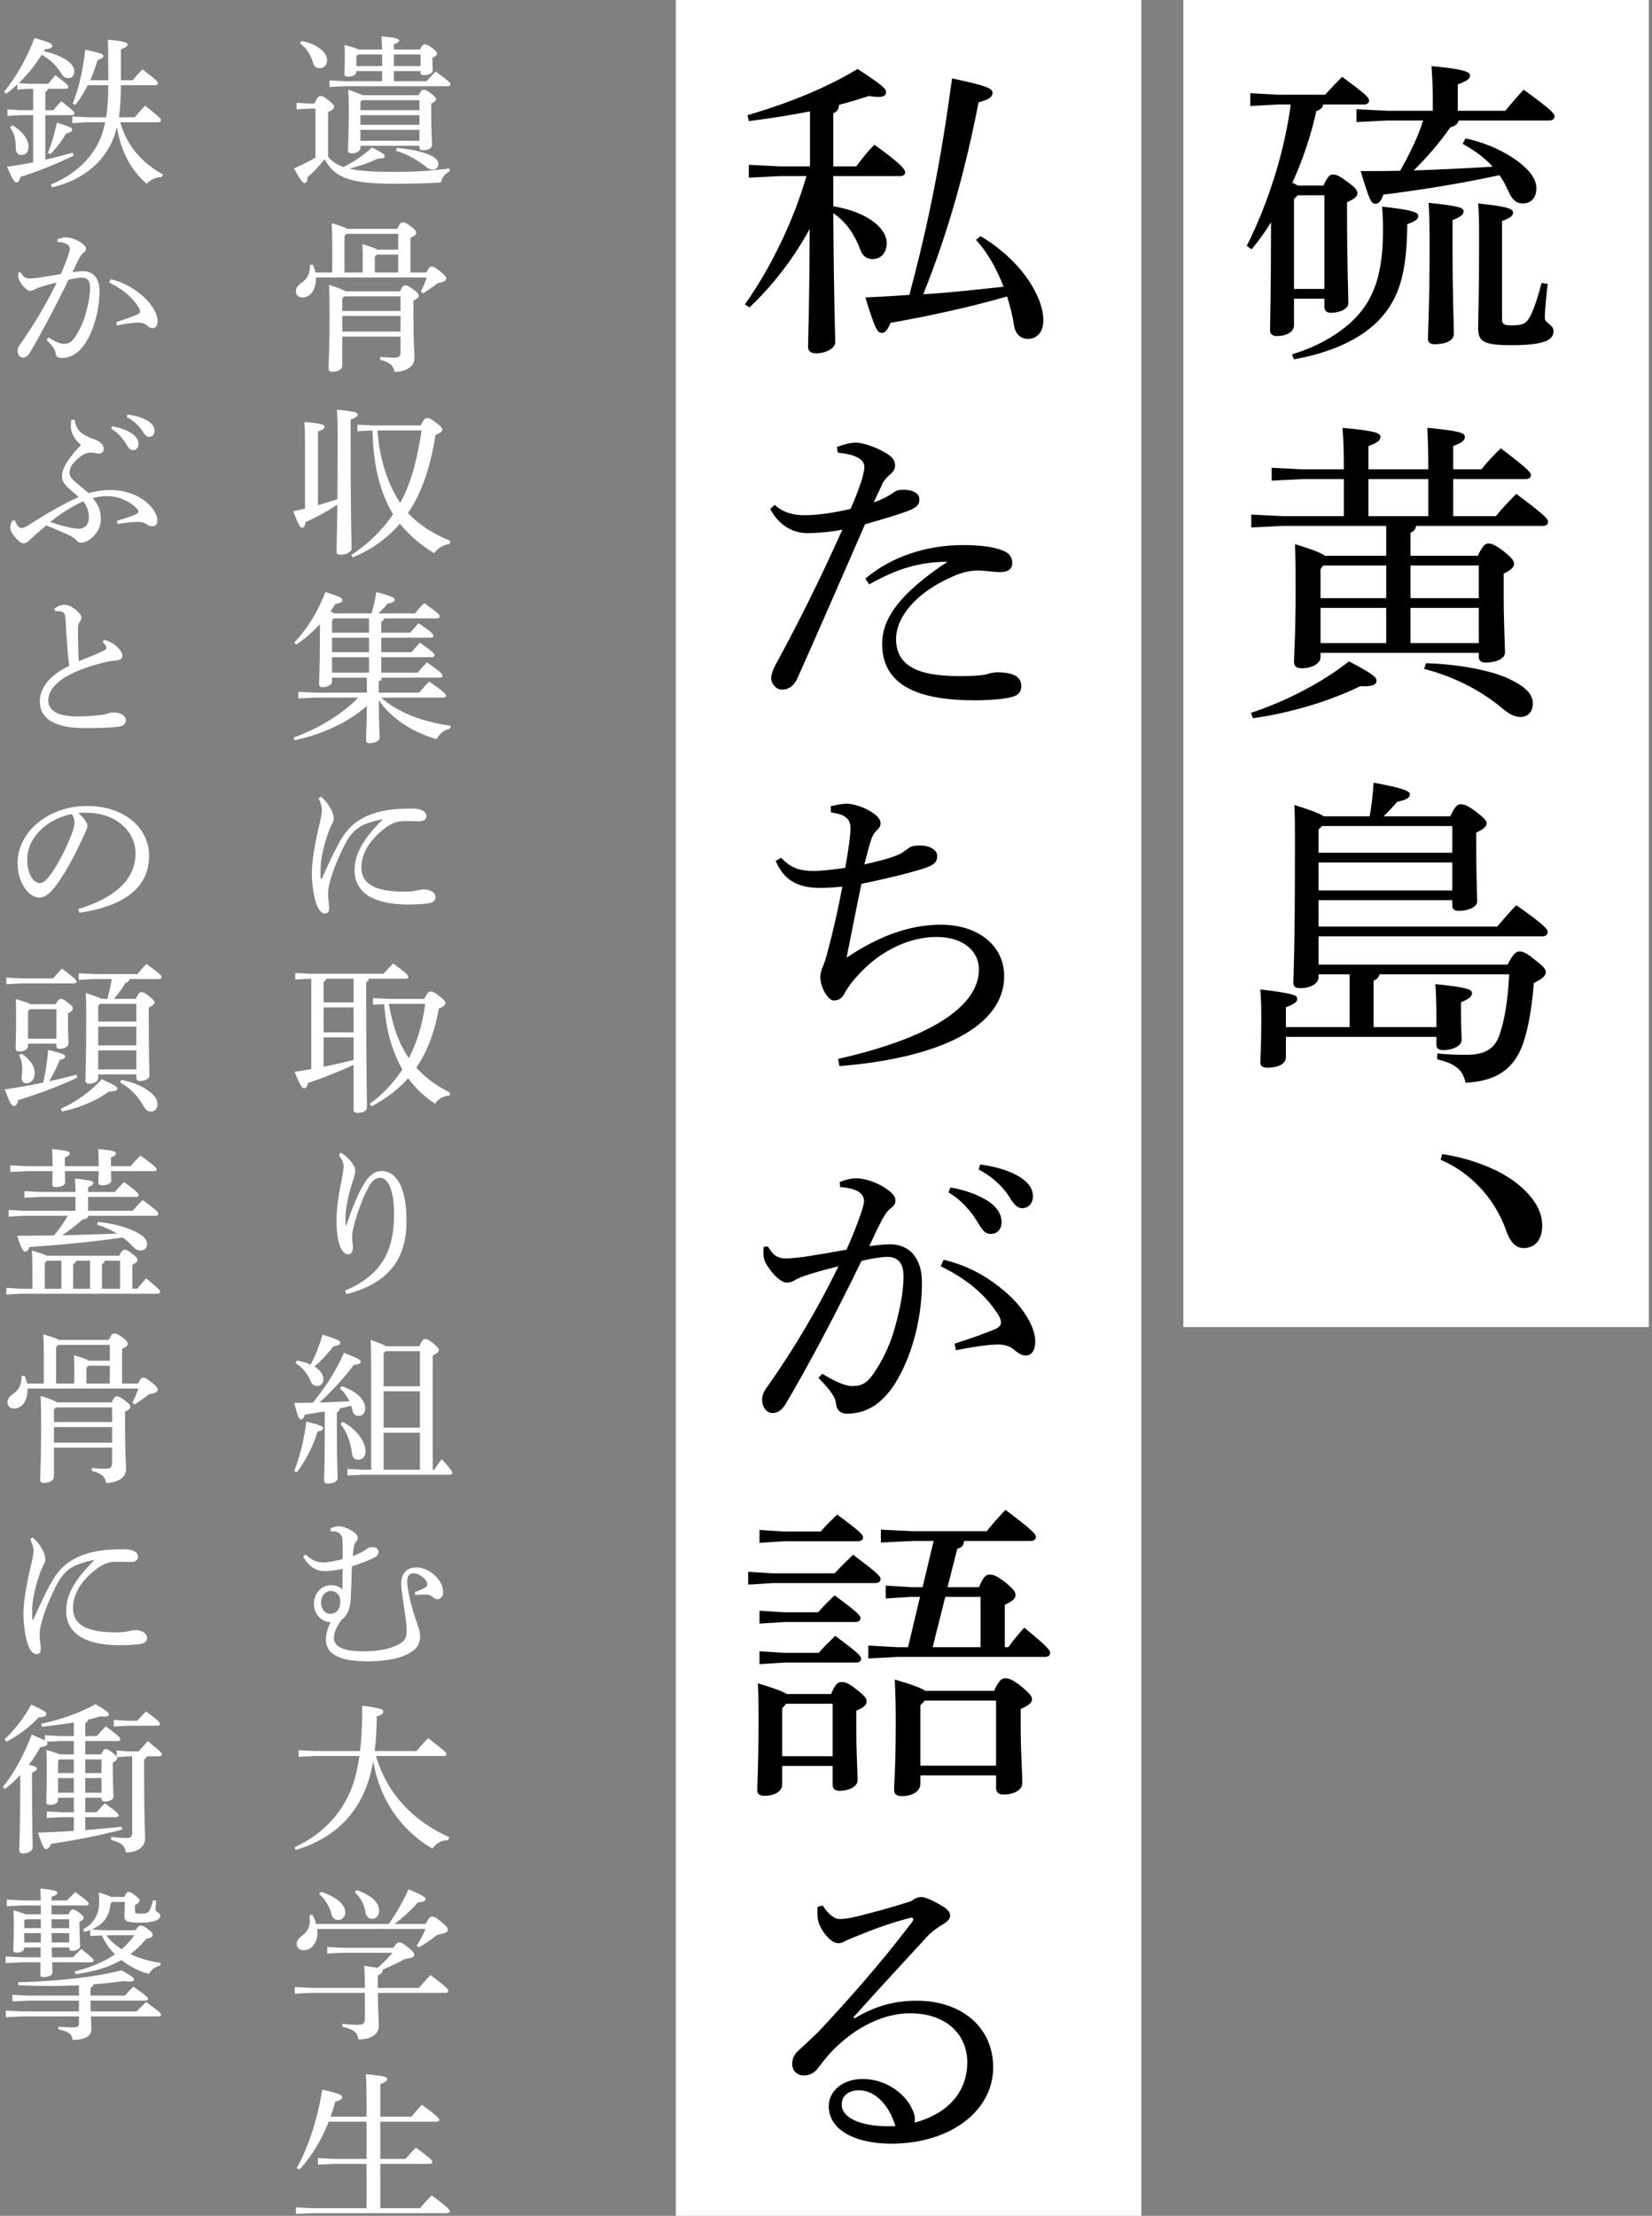 <svg 
 xmlns="http://www.w3.org/2000/svg"
 xmlns:xlink="http://www.w3.org/1999/xlink"
 width="472px" height="633px">
<rect width="100%" height="100%" fill="#808080" stroke="none"/>
<path fill-rule="evenodd"  fill="rgb(255, 255, 255)"
 d="M128.463,421.282 L103.729,421.282 L99.275,421.512 L99.275,419.626 L103.729,419.856 L106.051,419.856 L106.051,392.622 C106.051,387.470 106.003,385.262 105.908,382.778 C108.515,383.698 109.747,384.204 110.315,384.572 L119.792,384.572 C120.597,382.870 120.976,382.502 121.450,382.502 C121.971,382.502 122.350,382.640 123.772,383.744 C125.241,384.940 125.383,385.354 125.383,385.722 C125.383,386.136 125.004,386.596 123.630,387.240 L123.630,419.856 L124.056,419.856 C124.720,418.844 125.335,417.924 126.236,416.866 C128.984,419.902 129.221,420.316 129.221,420.776 C129.221,421.098 128.937,421.282 128.463,421.282 ZM119.981,385.998 L110.173,385.998 L109.604,386.550 L109.604,396.027 L119.981,396.027 L119.981,385.998 ZM119.981,397.453 L109.604,397.453 L109.604,407.849 L119.981,407.849 L119.981,397.453 ZM119.981,409.275 L109.604,409.275 L109.604,419.856 L119.981,419.856 L119.981,409.275 ZM124.720,211.154 C117.233,208.946 111.500,204.852 108.230,200.067 C108.230,206.600 108.467,209.728 108.467,210.786 C108.467,211.614 107.093,212.304 105.624,212.304 C104.961,212.304 104.582,212.028 104.582,211.476 C104.582,210.050 104.771,207.704 104.819,201.678 C99.464,206.416 92.215,209.682 84.255,211.476 L83.875,210.694 C90.651,208.256 97.522,204.300 102.355,199.285 L90.083,199.285 L85.250,199.515 L85.250,197.629 L90.083,197.859 L104.819,197.859 L104.819,193.581 L94.868,193.581 L94.868,194.639 C94.868,195.605 93.731,196.295 92.215,196.295 C91.504,196.295 91.172,196.065 91.172,195.467 C91.172,194.225 91.409,190.637 91.409,180.562 L91.409,178.308 C89.419,180.424 87.192,182.403 84.681,184.151 L84.065,183.553 C87.950,179.550 91.030,174.306 92.973,169.108 C97.285,170.534 97.853,170.856 97.853,171.454 C97.853,172.006 97.285,172.282 95.863,172.512 C95.389,173.248 94.916,173.984 94.394,174.674 C94.774,174.812 95.200,174.996 95.579,175.226 L106.145,175.226 C106.714,173.294 107.188,171.408 107.520,169.154 C112.353,170.396 112.779,170.856 112.779,171.362 C112.779,171.868 112.258,172.190 110.742,172.420 C109.983,173.432 109.036,174.352 108.088,175.226 L118.560,175.226 C119.413,174.168 120.171,173.340 121.213,172.282 C125.241,175.180 125.620,175.548 125.620,176.100 C125.620,176.422 125.335,176.652 124.862,176.652 L109.747,176.652 C109.652,177.158 109.367,177.388 108.941,177.618 L108.941,180.746 L117.186,180.746 C117.991,179.826 118.655,179.044 119.602,178.032 C123.440,180.654 123.819,181.161 123.819,181.621 C123.819,181.943 123.535,182.173 123.061,182.173 L108.941,182.173 L108.941,186.313 L117.565,186.313 C118.370,185.393 119.034,184.611 119.981,183.599 C123.772,186.221 124.151,186.727 124.151,187.187 C124.151,187.509 123.914,187.739 123.440,187.739 L108.941,187.739 L108.941,192.155 L119.318,192.155 C120.171,191.143 120.976,190.269 121.971,189.211 C125.809,191.879 126.425,192.477 126.425,193.029 C126.425,193.351 126.188,193.581 125.667,193.581 L109.131,193.581 C109.083,194.133 108.846,194.455 108.230,194.547 L108.230,197.859 L119.792,197.859 C120.739,196.709 121.592,195.697 122.635,194.685 C126.852,197.629 127.420,198.319 127.420,198.733 C127.420,199.055 127.136,199.285 126.662,199.285 L108.894,199.285 C113.205,203.196 120.029,206.094 128.794,207.336 L128.558,208.164 C126.947,208.440 125.572,209.636 124.720,211.154 ZM105.435,176.652 L95.342,176.652 L94.868,177.250 L94.868,180.746 L105.435,180.746 L105.435,176.652 ZM105.435,182.173 L94.868,182.173 L94.868,186.313 L105.435,186.313 L105.435,182.173 ZM105.435,187.739 L94.868,187.739 L94.868,192.155 L105.435,192.155 L105.435,187.739 ZM127.989,24.623 L98.517,24.623 L94.158,24.853 L94.158,22.967 L98.517,23.197 L109.178,23.197 L109.178,20.298 L101.834,20.298 L101.834,20.436 C101.834,21.356 100.886,21.908 99.370,21.908 C98.706,21.908 98.422,21.678 98.422,21.172 C98.422,20.482 98.517,18.872 98.517,16.940 C98.517,15.468 98.517,14.226 98.422,12.846 C100.744,13.444 101.881,13.812 102.450,14.134 L109.178,14.134 C109.131,12.754 109.083,11.696 108.988,10.408 C113.585,10.776 114.011,11.144 114.011,11.558 C114.011,11.972 113.679,12.294 112.542,12.616 L112.542,14.134 L119.981,14.134 C120.597,12.938 120.929,12.662 121.308,12.662 C121.782,12.662 122.208,12.754 123.440,13.674 C124.625,14.548 124.862,14.916 124.862,15.284 C124.862,15.652 124.577,16.020 123.535,16.526 L123.535,17.170 C123.535,18.182 123.630,19.470 123.630,20.160 C123.630,20.942 122.445,21.494 121.024,21.494 C120.455,21.494 120.171,21.218 120.171,20.712 L120.171,20.298 L112.542,20.298 L112.542,23.197 L121.877,23.197 C122.729,22.230 123.535,21.448 124.483,20.436 C128.273,23.197 128.700,23.657 128.700,24.071 C128.700,24.393 128.463,24.623 127.989,24.623 ZM109.178,15.560 L102.260,15.560 L101.834,16.020 L101.834,18.872 L109.178,18.872 L109.178,15.560 ZM120.171,18.872 L120.171,15.560 L112.542,15.560 L112.542,18.872 L120.171,18.872 ZM125.241,46.842 C125.241,47.670 124.672,48.452 123.724,48.452 C122.872,48.452 122.303,48.176 121.261,47.302 C119.034,45.554 116.096,43.944 113.111,43.070 L113.395,42.287 C116.759,42.517 119.744,43.116 121.971,43.944 C124.340,44.818 125.241,45.784 125.241,46.842 ZM103.587,27.199 L119.602,27.199 C120.266,25.865 120.645,25.635 121.024,25.635 C121.497,25.635 121.877,25.727 123.061,26.647 C124.151,27.475 124.577,27.889 124.577,28.303 C124.577,28.763 124.198,29.131 123.203,29.591 L123.203,32.397 C123.203,37.641 123.440,40.217 123.440,41.459 C123.440,42.333 122.445,42.932 120.787,42.932 C120.123,42.932 119.839,42.655 119.839,42.057 L119.839,41.643 L102.971,41.643 L102.971,42.195 C102.971,43.162 101.928,43.806 100.317,43.806 C99.749,43.806 99.417,43.530 99.417,42.978 C99.417,42.057 99.654,38.837 99.654,31.477 C99.654,28.579 99.607,27.383 99.512,25.635 C101.881,26.417 103.018,26.877 103.587,27.199 ZM102.971,40.217 L119.839,40.217 L119.839,37.089 L102.971,37.089 L102.971,40.217 ZM102.971,35.663 L119.839,35.663 L119.839,32.903 L102.971,32.903 L102.971,35.663 ZM102.971,31.477 L119.839,31.477 L119.839,28.625 L103.397,28.625 L102.971,29.131 L102.971,31.477 ZM95.437,30.603 C95.437,30.971 95.105,31.385 93.731,32.029 L93.731,44.772 C94.916,46.152 96.432,47.164 98.138,47.716 C100.933,46.290 103.776,44.496 106.288,42.103 C109.415,43.760 109.936,44.128 109.936,44.634 C109.936,45.140 109.462,45.324 107.899,45.324 C105.577,46.474 102.734,47.440 99.843,48.176 C102.686,48.866 106.714,49.096 112.637,49.096 C118.228,49.096 122.587,48.866 128.415,48.130 L128.415,49.004 C127.136,49.602 126.378,50.614 125.951,52.132 C122.350,52.362 118.512,52.500 112.826,52.500 C99.938,52.500 95.579,50.752 92.736,45.462 C91.267,47.394 89.656,49.050 87.903,50.614 C87.856,51.626 87.619,52.270 87.050,52.270 C86.482,52.270 85.960,51.626 83.970,48.130 C86.102,47.210 88.187,46.152 90.130,45.048 L90.130,31.017 L88.519,31.017 L84.728,31.247 L84.728,29.361 L88.519,29.591 L89.798,29.591 C90.651,27.843 91.078,27.429 91.504,27.429 C92.073,27.429 92.499,27.521 93.826,28.625 C95.295,29.729 95.437,30.189 95.437,30.603 ZM91.315,19.470 C90.367,19.470 89.704,19.010 89.419,17.860 C88.756,15.560 87.429,13.582 85.723,12.432 L86.150,11.696 C90.604,12.570 93.447,14.916 93.447,17.216 C93.447,18.734 92.452,19.470 91.315,19.470 ZM128.510,155.401 C126.520,155.631 125.146,156.597 124.009,158.023 C120.455,155.907 116.901,152.871 114.248,149.605 C110.505,153.975 105.766,157.195 100.839,159.219 L100.317,158.575 C104.819,155.677 108.941,151.813 112.305,146.937 C107.946,139.668 106.619,131.250 106.430,122.970 L102.118,123.200 L102.118,121.313 L106.477,121.543 L120.171,121.543 C121.118,119.703 121.497,119.427 121.971,119.427 C122.587,119.427 123.156,119.657 124.625,120.761 C126.046,121.819 126.378,122.326 126.378,122.740 C126.378,123.246 125.809,123.706 124.435,124.258 C122.824,134.286 120.266,141.140 116.570,146.569 C116.664,146.661 116.712,146.707 116.807,146.799 C119.507,149.743 123.582,152.411 128.652,154.527 L128.510,155.401 ZM120.455,122.970 L107.804,122.970 C108.041,125.086 108.230,127.110 108.657,129.180 C109.652,134.286 111.405,139.254 114.343,143.671 C117.849,137.276 119.365,130.100 120.455,122.970 ZM94.963,106.227 C94.158,106.227 93.873,105.859 93.873,105.307 C93.873,103.973 94.158,99.511 94.158,90.587 C94.158,86.032 94.110,84.100 94.015,81.386 C97.001,82.306 98.232,82.858 98.754,83.226 L114.295,83.226 C114.911,81.800 115.290,81.524 115.812,81.524 C116.333,81.524 116.712,81.662 118.133,82.720 C119.413,83.686 119.650,84.054 119.650,84.514 C119.650,84.928 119.223,85.388 118.133,85.848 L118.133,91.093 C118.133,97.625 118.418,100.661 118.418,102.317 C118.418,104.893 115.717,106.227 112.732,106.227 C112.400,104.433 111.405,103.467 108.609,102.777 L108.657,101.949 C110.457,102.133 111.452,102.179 112.589,102.179 C114.106,102.179 114.437,101.811 114.437,100.247 L114.437,96.153 L97.806,96.153 L97.806,104.479 C97.806,105.491 96.527,106.227 94.963,106.227 ZM114.437,84.652 L98.375,84.652 L97.806,85.250 L97.806,88.838 L114.437,88.838 L114.437,84.652 ZM114.437,94.727 L114.437,90.265 L97.806,90.265 L97.806,94.727 L114.437,94.727 ZM121.829,77.844 C122.587,76.326 122.872,76.142 123.298,76.142 C123.819,76.142 124.246,76.326 125.762,77.522 C127.278,78.764 127.468,79.132 127.468,79.592 C127.468,80.144 126.994,80.558 125.051,80.880 C123.867,81.800 122.587,82.674 120.881,83.824 L120.218,83.272 C120.881,82.076 121.450,80.696 121.924,79.270 L90.272,79.270 L90.272,79.500 C90.272,83.134 88.472,84.974 86.387,84.974 C85.297,84.974 84.539,84.284 84.539,83.226 C84.539,82.352 85.013,81.570 85.960,80.926 C87.903,79.684 88.614,78.028 88.566,75.682 L89.419,75.636 C89.704,76.326 89.988,77.062 90.130,77.844 L94.916,77.844 L94.916,69.564 C94.916,67.263 94.868,66.021 94.774,63.767 C97.474,64.549 98.659,65.009 99.228,65.377 L113.490,65.377 C114.248,63.767 114.532,63.537 115.053,63.537 C115.622,63.537 116.048,63.675 117.375,64.641 C118.749,65.745 118.891,66.067 118.891,66.527 C118.891,66.987 118.465,67.401 117.280,67.907 L117.280,77.844 L121.829,77.844 ZM113.774,66.803 L99.038,66.803 L98.422,67.401 L98.422,77.844 L103.634,77.844 L103.634,75.038 C103.634,72.738 103.634,71.680 103.539,69.748 C106.098,70.530 107.283,70.944 107.804,71.312 L113.774,71.312 L113.774,66.803 ZM113.774,72.738 L107.662,72.738 L107.093,73.336 L107.093,77.844 L113.774,77.844 L113.774,72.738 ZM86.292,150.755 C85.818,150.755 85.392,150.295 83.781,146.063 C84.870,145.833 86.008,145.557 87.145,145.281 L87.145,128.214 C87.145,124.350 87.097,122.280 86.955,120.531 C92.025,120.991 92.736,121.313 92.736,121.865 C92.736,122.326 92.404,122.694 90.841,123.292 L90.841,144.315 C92.689,143.763 94.584,143.211 96.385,142.613 C96.432,138.150 96.479,132.446 96.479,125.086 C96.479,120.715 96.385,118.875 96.242,117.035 C101.502,117.541 102.213,117.863 102.213,118.415 C102.213,118.875 101.786,119.289 100.175,119.887 L100.175,125.132 C100.175,149.283 100.459,155.171 100.459,156.781 C100.459,157.655 98.848,158.483 97.285,158.483 C96.527,158.483 96.148,158.161 96.148,157.609 C96.148,156.183 96.290,152.917 96.385,144.177 C93.210,146.247 90.177,147.857 87.334,149.145 C87.097,150.387 86.813,150.755 86.292,150.755 ZM46.204,50.567 C44.451,50.567 42.982,51.395 41.892,52.499 C37.580,48.819 34.500,43.299 33.411,36.260 C32.605,39.757 31.231,42.425 29.241,44.955 C25.877,49.233 20.712,52.177 14.884,53.511 L14.505,52.729 C19.527,50.705 23.887,47.347 26.682,43.253 C28.246,40.953 29.336,38.423 30.046,34.926 L24.929,34.926 L20.665,35.156 L20.665,33.270 L24.929,33.500 L30.331,33.500 C30.804,30.464 30.947,27.382 30.947,24.346 L25.071,24.346 C24.029,26.416 22.844,28.348 21.517,29.958 L20.759,29.590 C22.512,25.358 23.650,20.160 24.360,14.225 C29.004,15.191 29.525,15.467 29.525,15.973 C29.525,16.433 29.146,16.756 27.867,17.124 C27.346,19.010 26.635,20.988 25.782,22.920 L30.947,22.920 C30.947,14.823 30.899,12.937 30.804,11.327 C35.827,11.833 36.443,12.155 36.443,12.753 C36.443,13.121 36.064,13.535 34.548,14.133 L34.548,22.920 L37.912,22.920 C38.765,21.908 39.665,20.850 40.708,19.792 C44.877,23.012 45.114,23.380 45.114,23.794 C45.114,24.116 44.830,24.346 44.356,24.346 L34.548,24.346 C34.500,27.428 34.406,30.464 33.979,33.500 L38.528,33.500 C39.381,32.442 40.186,31.522 41.466,30.188 C45.825,33.638 45.967,33.914 45.967,34.374 C45.967,34.696 45.683,34.926 45.256,34.926 L34.358,34.926 C36.111,41.275 40.281,46.427 46.583,49.831 L46.204,50.567 ZM14.410,44.035 L13.652,43.667 C14.694,41.321 15.547,38.193 16.258,35.064 C20.380,36.306 20.617,36.536 20.617,37.089 C20.617,37.503 20.191,37.825 18.864,38.147 C17.679,40.217 16.163,42.241 14.410,44.035 ZM8.155,41.827 C8.155,43.575 7.350,44.265 6.023,44.265 C5.123,44.265 4.507,43.529 4.507,42.333 C4.507,39.895 4.175,38.101 2.849,36.352 L3.559,35.800 C6.260,37.319 8.155,39.757 8.155,41.827 ZM19.575,22.322 C18.674,22.322 18.058,21.908 17.442,20.896 C16.305,18.872 14.031,16.756 11.899,15.651 C10.098,18.596 7.871,21.310 5.360,23.748 L8.298,23.932 L13.794,23.932 C14.505,23.058 15.073,22.368 15.831,21.494 C19.385,24.116 19.527,24.484 19.527,24.852 C19.527,25.128 19.243,25.358 18.769,25.358 L13.699,25.358 C13.604,25.864 13.320,26.094 12.941,26.278 L12.941,31.476 L15.216,31.476 C15.926,30.602 16.590,29.866 17.537,28.900 C20.901,31.568 21.281,31.982 21.281,32.396 C21.281,32.672 20.996,32.902 20.522,32.902 L12.941,32.902 L12.941,45.645 C15.547,45.047 18.201,44.357 20.807,43.621 L20.996,44.495 C15.879,46.933 10.762,49.049 5.834,50.521 C5.549,51.717 5.218,52.131 4.744,52.131 C4.175,52.131 3.749,51.671 1.996,47.623 C4.460,47.301 6.971,46.887 9.482,46.381 L9.482,32.902 L5.692,32.902 L2.138,33.132 L2.138,31.246 L5.692,31.476 L9.482,31.476 L9.482,25.358 L8.298,25.358 L4.933,25.588 L4.933,24.162 C3.891,25.128 2.849,26.002 1.806,26.784 L1.143,26.232 C4.507,22.138 7.634,16.756 9.861,10.821 C14.268,12.155 14.931,12.523 14.931,13.121 C14.931,13.489 14.600,13.949 12.846,14.087 C12.752,14.271 12.609,14.455 12.515,14.639 C17.348,15.651 21.233,17.952 21.233,20.298 C21.233,21.540 20.570,22.322 19.575,22.322 ZM46.157,279.140 C46.157,279.462 45.920,279.692 45.446,279.692 L37.059,279.692 C36.917,280.244 36.585,280.612 35.827,280.796 C34.879,282.406 33.742,284.016 32.558,285.350 L38.765,285.350 C39.523,283.786 39.902,283.418 40.376,283.418 C40.897,283.418 41.371,283.602 42.603,284.568 C43.977,285.718 44.119,285.994 44.119,286.408 C44.119,286.777 43.787,287.191 42.508,287.835 L42.508,292.297 C42.508,301.451 42.698,305.361 42.698,307.294 C42.698,308.214 41.371,308.812 39.949,308.812 C39.333,308.812 38.954,308.490 38.954,307.984 L38.954,306.925 L28.056,306.925 L28.056,307.938 C28.056,308.904 26.919,309.594 25.450,309.594 C24.739,309.594 24.408,309.272 24.408,308.674 C24.408,307.064 24.645,302.417 24.645,290.043 C24.645,287.697 24.597,285.810 24.503,283.648 C27.440,284.660 28.530,285.028 28.957,285.350 L30.662,285.350 C31.184,283.510 31.610,281.578 31.942,279.692 L27.061,279.692 L22.512,279.922 L22.512,278.036 L27.061,278.266 L39.286,278.266 C40.092,277.254 40.850,276.380 41.845,275.368 C45.920,278.358 46.157,278.726 46.157,279.140 ZM28.056,305.499 L38.954,305.499 L38.954,300.071 L28.056,300.071 L28.056,305.499 ZM28.056,298.645 L38.954,298.645 L38.954,293.263 L28.056,293.263 L28.056,298.645 ZM28.530,286.777 L28.056,287.375 L28.056,291.837 L38.954,291.837 L38.954,286.777 L28.530,286.777 ZM41.087,84.837 C43.456,86.999 45.019,89.713 45.019,91.645 C45.019,93.163 44.403,93.761 43.598,93.761 C43.077,93.761 42.508,93.439 41.845,92.841 C41.229,92.335 40.281,92.105 39.333,92.151 C37.959,92.197 35.969,92.473 33.411,92.979 L33.221,92.013 C35.874,91.185 37.675,90.495 39.144,89.897 C39.665,89.667 39.997,89.345 39.997,89.023 C39.997,88.655 39.949,88.287 39.476,87.597 C37.628,84.745 34.879,82.491 31.184,80.697 L31.610,79.731 C35.495,80.697 38.386,82.399 41.087,84.837 ZM39.570,126.788 C39.570,127.938 38.907,128.582 38.007,128.582 C37.059,128.582 36.680,127.892 35.874,126.558 C35.069,125.270 33.600,123.522 31.800,122.510 L32.084,121.773 C34.216,122.141 36.585,122.970 38.007,124.074 C38.907,124.764 39.570,125.730 39.570,126.788 ZM42.461,120.393 C43.693,121.221 44.166,122.141 44.166,123.062 C44.166,124.166 43.456,124.810 42.603,124.810 C42.034,124.810 41.513,124.534 40.708,123.154 C39.760,121.635 38.054,120.071 36.206,119.151 L36.443,118.415 C38.765,118.737 40.897,119.335 42.461,120.393 ZM15.168,279.508 C16.021,278.496 16.779,277.622 17.679,276.702 C21.375,279.462 21.849,279.968 21.849,280.382 C21.849,280.704 21.612,280.934 21.138,280.934 L6.023,280.934 L1.806,281.164 L1.806,279.278 L6.023,279.508 L15.168,279.508 ZM5.455,301.451 L6.165,300.991 C8.819,302.831 9.909,304.717 9.909,306.419 C9.909,308.536 8.771,309.456 7.587,309.456 C6.687,309.456 6.165,308.904 6.165,307.938 C6.165,307.248 6.355,306.511 6.355,305.545 C6.355,303.843 6.118,302.647 5.455,301.451 ZM8.724,286.869 L15.831,286.869 C16.637,285.580 17.016,285.350 17.395,285.350 C17.916,285.350 18.201,285.534 19.433,286.454 C20.617,287.329 20.807,287.743 20.807,288.111 C20.807,288.525 20.475,288.985 19.433,289.491 L19.433,292.159 C19.433,295.195 19.575,296.989 19.575,298.093 C19.575,299.013 18.390,299.611 17.016,299.611 C16.400,299.611 16.116,299.289 16.116,298.737 L16.116,298.139 L8.013,298.139 L8.013,298.737 C8.013,299.749 7.018,300.393 5.455,300.393 C4.886,300.393 4.460,300.117 4.460,299.565 C4.460,298.415 4.602,296.391 4.602,291.193 C4.602,288.755 4.602,287.145 4.507,285.396 C6.971,286.132 8.155,286.546 8.724,286.869 ZM8.013,296.713 L16.116,296.713 L16.116,288.295 L8.535,288.295 L8.013,288.893 L8.013,296.713 ZM13.747,299.933 C18.106,300.945 18.627,301.359 18.627,301.819 C18.627,302.233 18.201,302.601 17.063,302.785 C16.163,305.085 15.168,307.018 14.031,308.904 C16.779,308.306 19.385,307.662 21.849,307.018 L22.086,307.846 C16.542,310.468 10.572,312.630 5.170,314.286 C4.933,315.436 4.554,315.942 4.033,315.942 C3.275,315.942 2.896,315.344 1.380,311.204 C5.123,310.652 8.819,310.008 12.325,309.272 C12.989,306.695 13.510,303.153 13.747,299.933 ZM11.046,490.601 C8.819,493.040 5.597,495.616 1.854,497.548 L1.332,496.858 C4.223,494.144 6.876,490.693 8.914,486.967 C12.752,488.715 13.273,489.083 13.273,489.681 C13.273,490.187 12.562,490.555 11.046,490.601 ZM36.585,492.994 L32.510,493.224 L32.510,491.337 L36.585,491.567 L39.191,491.567 C39.902,490.739 40.897,489.727 41.750,488.899 C45.351,491.613 45.730,492.119 45.730,492.533 C45.730,492.764 45.446,492.994 44.972,492.994 L36.585,492.994 ZM12.562,423.627 C11.757,423.627 11.472,423.259 11.472,422.707 C11.472,421.373 11.757,416.911 11.757,407.987 C11.757,403.432 11.709,401.500 11.614,398.786 C14.600,399.706 15.831,400.258 16.353,400.626 L31.894,400.626 C32.510,399.200 32.889,398.924 33.411,398.924 C33.932,398.924 34.311,399.062 35.732,400.120 C37.012,401.086 37.249,401.454 37.249,401.914 C37.249,402.328 36.822,402.788 35.732,403.248 L35.732,408.493 C35.732,415.025 36.017,418.061 36.017,419.717 C36.017,422.293 33.316,423.627 30.331,423.627 C29.999,421.833 29.004,420.867 26.208,420.177 L26.256,419.349 C28.056,419.533 29.051,419.579 30.189,419.579 C31.705,419.579 32.036,419.211 32.036,417.647 L32.036,413.553 L15.405,413.553 L15.405,421.879 C15.405,422.891 14.126,423.627 12.562,423.627 ZM32.036,402.052 L15.974,402.052 L15.405,402.650 L15.405,406.238 L32.036,406.238 L32.036,402.052 ZM32.036,412.127 L32.036,407.664 L15.405,407.664 L15.405,412.127 L32.036,412.127 ZM3.986,402.374 C2.896,402.374 2.138,401.684 2.138,400.626 C2.138,399.752 2.612,398.970 3.559,398.326 C5.502,397.084 6.213,395.428 6.165,393.082 L7.018,393.036 C7.303,393.726 7.587,394.462 7.729,395.244 L12.515,395.244 L12.515,386.963 C12.515,384.663 12.467,383.421 12.373,381.167 C15.073,381.949 16.258,382.409 16.827,382.777 L31.089,382.777 C31.847,381.167 32.131,380.937 32.652,380.937 C33.221,380.937 33.647,381.075 34.974,382.041 C36.348,383.145 36.490,383.467 36.490,383.927 C36.490,384.387 36.064,384.801 34.879,385.307 L34.879,395.244 L39.428,395.244 C40.186,393.726 40.471,393.542 40.897,393.542 C41.418,393.542 41.845,393.726 43.361,394.922 C44.877,396.164 45.067,396.532 45.067,396.992 C45.067,397.544 44.593,397.958 42.650,398.280 C41.466,399.200 40.186,400.074 38.481,401.224 L37.817,400.672 C38.481,399.476 39.049,398.096 39.523,396.670 L7.871,396.670 L7.871,396.900 C7.871,400.534 6.071,402.374 3.986,402.374 ZM24.692,395.244 L31.373,395.244 L31.373,390.138 L25.261,390.138 L24.692,390.736 L24.692,395.244 ZM16.021,395.244 L21.233,395.244 L21.233,392.438 C21.233,390.138 21.233,389.080 21.138,387.147 C23.697,387.930 24.882,388.344 25.403,388.712 L31.373,388.712 L31.373,384.203 L16.637,384.203 L16.021,384.801 L16.021,395.244 ZM45.777,369.026 C45.777,369.348 45.493,369.578 45.019,369.578 L5.928,369.578 L1.806,369.808 L1.806,367.922 L5.928,368.152 L9.245,368.152 L9.245,362.770 C9.245,360.239 9.198,358.951 9.103,357.249 C11.614,357.985 12.799,358.399 13.415,358.721 L34.074,358.721 C34.690,357.387 35.164,357.019 35.590,357.019 C36.111,357.019 36.490,357.157 37.722,358.123 C39.049,359.089 39.286,359.549 39.286,359.917 C39.286,360.332 39.002,360.700 37.817,361.344 L37.817,368.152 L39.239,368.152 C39.997,367.140 40.897,366.174 41.750,365.208 C45.398,368.152 45.777,368.612 45.777,369.026 ZM17.537,360.147 L13.368,360.147 L12.799,360.792 L12.799,368.152 L17.537,368.152 L17.537,360.147 ZM25.735,360.147 L21.707,360.147 C21.660,360.654 21.375,360.884 20.901,361.114 L20.901,368.152 L25.735,368.152 L25.735,360.147 ZM34.311,360.147 L29.904,360.147 C29.857,360.654 29.573,360.884 29.146,361.114 L29.146,368.152 L34.311,368.152 L34.311,360.147 ZM45.256,346.761 C45.256,347.083 44.972,347.313 44.498,347.313 L25.261,347.313 C25.119,347.957 24.645,348.187 23.602,348.371 C21.754,350.027 19.764,351.545 17.774,352.879 C22.986,352.787 28.246,352.557 33.458,352.419 C31.657,351.315 29.667,350.441 27.677,349.843 L28.009,349.061 C31.752,349.429 35.685,350.395 38.623,351.821 C40.802,352.879 42.034,354.029 42.034,355.363 C42.034,356.467 41.276,357.249 40.186,357.249 C39.333,357.249 38.670,356.927 37.675,355.823 C36.917,354.995 36.017,354.213 35.069,353.523 C25.735,354.857 17.111,355.639 8.440,356.237 C8.061,357.157 7.729,357.525 7.208,357.525 C6.639,357.525 6.165,357.065 4.933,353.017 C8.582,353.017 12.088,352.971 15.452,352.925 C16.874,351.131 18.248,349.291 19.385,347.313 L6.971,347.313 L2.469,347.543 L2.469,345.657 L6.971,345.887 L21.565,345.887 L21.565,341.931 L11.377,341.931 L6.971,342.161 L6.971,340.275 L11.377,340.505 L21.565,340.505 C21.517,339.124 21.517,338.112 21.423,336.686 C26.066,337.146 26.682,337.468 26.682,337.928 C26.682,338.342 26.350,338.664 25.166,339.170 L25.166,340.505 L32.795,340.505 C33.600,339.584 34.500,338.618 35.448,337.652 C39.381,340.597 39.618,341.011 39.618,341.379 C39.618,341.701 39.381,341.931 38.907,341.931 L25.166,341.931 L25.166,345.887 L37.912,345.887 C38.765,344.875 39.712,343.817 40.755,342.805 C44.925,345.841 45.256,346.301 45.256,346.761 ZM43.029,312.078 C44.261,313.090 45.019,314.240 45.019,315.390 C45.019,316.632 44.309,317.552 43.171,317.552 C42.129,317.552 41.513,316.908 40.944,315.850 C39.333,312.952 36.775,310.514 34.311,309.226 L34.642,308.490 C37.912,309.088 41.039,310.376 43.029,312.078 ZM17.774,317.506 L17.348,316.770 C21.707,314.792 25.829,311.894 29.051,308.306 C32.984,310.054 33.553,310.514 33.553,310.974 C33.553,311.526 33.031,311.802 31.136,311.802 C27.488,314.516 22.749,316.448 17.774,317.506 ZM40.139,330.108 C44.403,333.190 44.735,333.604 44.735,334.064 C44.735,334.340 44.498,334.570 44.072,334.570 L31.705,334.570 C31.752,335.904 31.800,336.778 31.800,337.238 C31.800,338.112 30.568,338.618 29.051,338.618 C28.388,338.618 28.104,338.296 28.104,337.836 C28.104,337.284 28.151,336.226 28.198,334.570 L18.532,334.570 C18.580,336.272 18.627,337.284 18.627,337.790 C18.627,338.618 17.395,339.124 15.879,339.124 C15.216,339.124 14.931,338.848 14.931,338.388 C14.931,337.790 14.979,336.548 15.026,334.570 L7.729,334.570 L2.943,334.800 L2.943,332.914 L7.729,333.144 L15.026,333.144 L15.026,332.730 C15.026,330.522 14.979,329.878 14.884,328.268 C19.527,328.682 19.954,329.004 19.954,329.464 C19.954,329.878 19.717,330.154 18.532,330.660 L18.532,332.684 C18.532,332.822 18.532,333.006 18.532,333.144 L28.198,333.144 C28.198,332.960 28.198,332.822 28.198,332.638 C28.198,330.522 28.151,329.878 28.056,328.268 C32.700,328.682 33.126,329.004 33.126,329.464 C33.126,329.878 32.842,330.154 31.705,330.660 L31.705,332.684 C31.705,332.822 31.705,333.006 31.705,333.144 L37.343,333.144 C38.244,332.040 39.096,331.120 40.139,330.108 ZM42.603,244.503 C42.603,254.532 33.742,259.178 22.655,260.742 L22.370,259.684 C32.700,256.556 38.717,251.311 38.717,243.813 C38.717,237.419 33.079,232.220 24.787,232.174 C23.934,232.128 23.176,232.174 22.323,232.266 C24.029,233.646 24.976,235.119 24.976,235.855 C24.976,236.591 24.503,237.511 23.981,238.615 C23.318,240.087 21.849,243.307 20.096,246.481 C18.532,249.333 16.590,252.415 14.979,254.210 C13.604,255.774 12.467,256.418 11.141,256.418 C10.051,256.418 8.629,255.682 7.397,254.164 C5.976,252.369 5.028,249.655 5.028,246.573 C5.028,237.649 13.747,230.242 24.929,230.242 C35.543,230.242 42.603,236.545 42.603,244.503 ZM20.475,232.542 C13.225,234.061 7.776,239.305 7.776,245.653 C7.776,248.045 8.487,250.069 9.340,251.127 C9.909,251.817 10.714,252.277 11.330,252.277 C12.041,252.277 12.799,251.909 13.794,250.667 C16.400,247.355 18.864,242.525 20.522,238.155 C20.901,237.143 21.281,235.993 21.281,234.935 C21.281,234.153 21.091,233.370 20.475,232.542 ZM22.181,204.667 C24.787,204.667 27.203,204.437 28.862,204.253 C29.667,204.161 30.236,204.023 30.804,203.793 C31.231,203.655 31.894,203.517 32.368,203.517 C34.642,203.517 35.969,204.575 35.969,205.725 C35.969,206.829 35.353,207.381 33.790,207.611 C31.231,207.933 26.777,208.025 23.413,207.979 C15.595,207.887 11.377,205.219 11.377,200.389 C11.377,196.617 14.031,192.982 19.812,190.176 C19.669,189.348 19.527,188.152 19.385,186.818 C19.243,184.472 18.959,181.482 18.722,177.020 C18.627,175.180 18.248,174.857 17.348,174.673 C16.827,174.581 16.353,174.535 15.737,174.581 L15.547,173.891 C16.211,173.293 17.348,172.787 18.248,172.787 C19.338,172.787 20.333,173.109 21.707,174.259 C22.986,175.364 23.271,175.962 23.271,176.468 C23.271,176.928 23.081,177.204 22.797,177.618 C22.370,178.216 22.276,178.722 22.276,179.780 C22.276,182.632 22.323,185.990 22.512,188.888 C25.166,187.830 27.203,187.002 28.814,186.266 C29.904,185.760 30.425,185.438 30.425,185.116 C30.425,184.840 30.283,184.518 30.094,184.242 C29.904,184.012 29.667,183.736 29.288,183.414 L29.762,182.770 C30.947,183.092 32.226,183.690 33.174,184.518 C34.027,185.254 34.974,186.358 34.974,187.370 C34.974,188.060 34.548,188.520 33.268,188.658 C31.989,188.750 30.236,189.072 28.246,189.624 C18.295,192.338 13.794,196.065 13.794,200.067 C13.794,203.103 16.637,204.667 22.181,204.667 ZM16.400,452.331 C14.457,456.057 12.562,460.473 11.614,464.475 C11.330,465.763 11.330,466.592 11.330,467.282 C11.330,467.926 11.472,468.938 11.567,469.858 C11.662,470.548 11.662,471.054 11.614,471.514 C11.520,472.158 11.141,472.572 10.430,472.526 C9.672,472.526 8.914,472.020 8.155,470.272 C7.445,468.616 6.687,464.705 6.687,460.887 C6.734,457.391 7.539,452.699 8.866,447.087 C9.245,445.476 9.577,443.912 9.577,443.130 C9.577,442.256 9.340,441.152 8.629,439.634 L9.340,439.220 C10.525,440.232 11.377,441.336 11.899,442.302 C12.467,443.268 12.941,444.280 12.941,445.476 C12.941,446.259 12.609,446.673 12.420,447.087 C12.183,447.501 11.851,448.237 11.567,449.019 C10.098,452.975 9.293,456.793 9.198,459.369 C9.150,460.519 9.150,461.715 9.245,462.543 C9.245,462.681 9.293,462.727 9.387,462.727 C9.482,462.727 9.530,462.681 9.577,462.543 C11.425,458.403 13.415,454.171 14.742,451.917 C16.211,449.295 18.011,447.363 19.764,446.213 C22.607,444.280 25.545,443.498 28.246,443.038 C30.236,442.716 32.558,442.578 35.306,442.578 C37.959,442.578 39.428,443.360 39.428,444.786 C39.428,445.845 38.386,446.259 37.012,446.213 C35.590,446.167 34.216,446.121 32.652,446.167 C31.278,446.259 29.999,446.581 28.435,447.593 C24.218,450.445 20.854,454.723 20.854,459.277 C20.854,464.613 25.498,466.315 33.221,466.315 C35.116,466.315 36.159,466.131 36.869,465.947 C37.343,465.856 38.149,465.672 38.670,465.672 C40.660,465.672 42.034,466.730 42.034,467.788 C42.034,468.570 41.703,469.260 40.518,469.536 C39.476,469.812 36.964,469.996 34.311,469.996 C24.787,469.996 18.911,466.914 18.911,460.197 C18.911,455.275 21.612,451.043 27.014,445.614 C24.313,446.121 22.039,446.811 20.333,447.869 C18.864,448.789 17.348,450.491 16.400,452.331 ZM28.435,83.043 C28.435,87.367 27.440,92.243 25.355,96.338 C23.271,100.432 20.665,102.272 17.490,102.272 C16.495,102.272 15.926,101.766 15.831,100.708 C15.784,100.156 15.500,99.696 15.216,99.282 C14.884,98.776 14.315,98.086 13.273,97.028 L13.841,96.430 C15.168,97.258 16.921,98.178 18.106,98.224 C19.812,98.270 20.522,97.626 21.517,96.154 C22.892,94.083 23.697,92.105 24.171,90.679 C25.024,87.919 25.735,84.745 25.735,82.123 C25.735,79.915 24.597,79.317 23.365,79.317 C22.607,79.317 21.044,79.547 19.575,79.915 C15.405,88.517 11.472,95.786 8.535,100.754 C7.919,101.812 7.255,102.180 6.544,102.180 C5.597,102.180 5.028,101.168 5.028,100.248 C5.028,99.604 5.265,99.006 5.834,98.270 C9.909,92.473 13.320,86.631 16.211,80.697 C14.173,81.203 12.467,81.663 10.762,82.261 C10.240,82.491 9.861,82.721 9.577,82.859 C9.340,82.997 8.961,83.089 8.629,83.089 C7.871,83.089 6.639,82.031 5.644,80.375 C5.312,79.823 5.218,79.317 5.218,78.627 C5.218,78.397 5.218,78.213 5.265,77.845 L5.881,77.799 C6.687,79.179 7.397,79.547 8.487,79.547 C9.103,79.547 10.003,79.455 11.188,79.317 C13.273,78.995 15.405,78.627 17.395,78.259 C18.390,76.005 19.006,74.394 19.527,72.876 C19.764,72.186 19.954,71.450 19.954,71.128 C19.954,70.668 19.717,70.116 19.101,69.748 C18.485,69.380 17.490,69.150 16.447,69.104 L16.400,68.368 C17.348,67.954 18.248,67.816 18.817,67.816 C20.049,67.816 21.991,68.414 23.460,69.518 C24.266,70.116 24.550,70.576 24.550,71.082 C24.550,71.496 24.360,71.864 23.839,72.232 C23.318,72.600 22.939,73.244 22.560,73.934 C21.896,75.222 21.423,76.235 20.712,77.753 C21.754,77.615 22.797,77.477 23.792,77.477 C26.540,77.477 28.435,79.455 28.435,83.043 ZM21.091,137.276 C22.512,138.564 23.934,139.668 25.308,140.864 C27.393,140.312 29.241,139.990 31.515,139.990 C36.869,139.990 41.371,142.244 43.645,145.373 C44.546,146.661 44.972,147.765 44.972,148.731 C44.972,149.697 44.498,150.341 43.456,150.341 C42.840,150.341 42.224,150.019 41.703,149.697 C40.992,149.191 40.328,149.053 39.239,149.099 C37.722,149.099 36.159,149.283 33.600,149.697 L33.411,148.777 C36.064,147.995 37.580,147.489 39.144,146.753 C39.381,146.615 39.523,146.431 39.523,146.155 C39.523,145.925 39.428,145.695 39.239,145.465 C37.485,143.395 34.027,141.738 30.710,141.738 C29.336,141.738 28.009,141.876 26.493,142.290 C28.293,144.315 28.814,146.155 28.814,148.363 C28.814,151.997 25.545,155.033 23.081,155.033 C22.465,155.033 22.133,154.711 21.754,154.251 C21.470,153.883 20.522,153.239 19.196,152.641 C17.063,151.675 15.216,150.893 13.225,150.111 C10.809,152.089 9.435,153.377 8.629,154.159 C8.013,154.803 7.397,155.217 6.687,155.217 C6.071,155.217 5.312,154.619 4.554,153.745 C3.465,152.549 2.943,151.537 2.943,150.709 C2.943,150.111 3.085,149.559 3.559,148.685 L4.270,148.685 C4.744,150.157 5.549,150.847 6.165,150.847 C6.639,150.847 7.539,150.433 8.535,149.789 C12.989,146.891 17.869,144.085 22.465,141.968 C21.802,141.370 21.233,140.910 20.285,140.082 C19.006,138.932 17.727,137.874 17.727,136.172 C17.727,133.596 19.527,130.974 23.128,127.110 C21.186,125.546 20.238,123.476 20.238,121.773 C20.238,121.221 20.285,120.531 20.380,119.933 L21.328,119.887 C21.754,122.510 22.702,123.660 25.403,124.902 C26.730,125.500 27.677,125.592 28.720,126.466 C29.383,127.064 29.620,127.616 29.620,128.260 C29.620,128.996 29.099,129.548 28.388,129.548 C27.914,129.548 27.488,129.502 27.061,129.410 C26.587,129.318 26.019,129.272 25.592,129.318 C24.929,129.364 24.171,129.548 23.271,130.192 C20.759,132.078 19.859,133.550 19.859,135.022 C19.859,135.850 20.380,136.678 21.091,137.276 ZM14.363,149.099 C17.822,150.341 21.044,151.031 22.560,151.031 C24.503,150.985 25.403,149.559 25.403,147.811 C25.403,146.063 24.787,144.453 23.792,143.211 C20.759,144.545 17.537,146.569 14.363,149.099 ZM12.799,497.226 L12.799,495.708 L17.063,495.938 L21.091,495.938 L21.091,492.074 C18.248,492.533 15.121,492.948 11.993,493.270 L11.804,492.442 C17.679,491.153 22.844,489.313 27.298,486.829 C30.757,488.899 31.089,489.221 31.089,489.865 C31.089,490.325 30.378,490.463 28.625,490.325 C27.630,490.647 26.493,490.969 25.166,491.245 C25.119,491.751 24.882,492.027 24.360,492.165 L24.360,495.938 L27.630,495.938 C28.435,495.018 29.336,494.098 30.236,493.178 C34.074,495.984 34.358,496.444 34.358,496.904 C34.358,497.134 34.074,497.364 33.600,497.364 L24.360,497.364 L24.360,501.182 L28.909,501.182 C29.525,499.848 29.857,499.664 30.236,499.664 C30.662,499.664 31.041,499.802 32.179,500.722 C32.937,501.274 33.221,501.642 33.363,501.918 L33.363,500.078 L36.538,500.308 L39.618,500.308 C40.471,499.342 41.276,498.376 42.271,497.410 C46.109,500.538 46.251,500.814 46.251,501.228 C46.251,501.504 45.967,501.734 45.493,501.734 L41.987,501.734 C41.845,502.148 41.608,502.424 41.181,502.562 L41.181,507.622 C41.181,520.319 41.466,523.493 41.466,525.241 C41.466,527.587 39.286,529.197 35.969,529.197 C35.732,527.403 34.879,526.391 31.705,525.609 L31.800,524.735 C33.411,524.965 34.737,525.057 36.111,525.057 C37.485,525.057 37.770,524.735 37.770,523.401 L37.770,501.734 L36.538,501.734 L33.411,501.964 C33.458,502.102 33.458,502.194 33.458,502.332 C33.458,502.654 33.126,503.068 32.226,503.482 L32.226,505.368 C32.226,509.968 32.415,512.222 32.415,513.326 C32.415,514.063 31.278,514.661 29.999,514.661 C29.336,514.661 29.004,514.339 29.004,513.879 L29.004,513.557 L24.360,513.557 L24.360,517.697 L27.582,517.697 C28.388,516.777 29.051,516.041 29.999,515.167 C33.647,517.789 33.884,518.203 33.884,518.617 C33.884,518.893 33.600,519.123 33.126,519.123 L24.360,519.123 L24.360,522.803 C27.914,522.527 31.420,522.205 34.785,521.837 L34.879,522.665 C27.630,524.551 20.191,525.931 14.647,526.713 C14.078,527.955 13.604,528.231 13.178,528.231 C12.657,528.231 12.230,527.771 10.856,523.539 C14.268,523.401 17.679,523.263 21.091,523.033 L21.091,519.123 L17.916,519.123 L13.368,519.353 L13.368,517.467 L17.916,517.697 L21.091,517.697 L21.091,513.557 L16.590,513.557 L16.590,514.155 C16.590,515.075 15.737,515.581 14.220,515.581 C13.462,515.581 13.225,515.397 13.225,514.891 C13.225,513.971 13.368,511.808 13.368,504.770 C13.368,503.114 13.368,501.734 13.273,499.894 C15.452,500.538 16.542,500.906 17.063,501.182 L21.091,501.182 L21.091,497.364 L17.063,497.364 L13.273,497.548 C13.510,497.732 13.557,497.916 13.557,498.100 C13.557,498.652 12.894,498.928 11.520,499.112 C10.714,500.676 9.577,502.424 8.250,504.126 C10.146,504.586 10.525,504.862 10.525,505.230 C10.525,505.644 10.193,505.966 9.150,506.426 L9.150,510.428 C9.150,522.159 9.340,525.931 9.340,527.863 C9.340,528.691 8.108,529.473 6.544,529.473 C5.834,529.473 5.502,529.151 5.502,528.599 C5.502,526.851 5.786,523.079 5.786,510.382 L5.786,507.070 C4.365,508.588 2.896,509.968 1.427,511.072 L0.811,510.474 C4.081,506.472 6.829,501.366 9.056,495.524 C11.046,496.352 12.183,496.858 12.799,497.226 ZM24.360,512.130 L29.004,512.130 L29.004,507.944 L24.360,507.944 L24.360,512.130 ZM24.360,506.518 L29.004,506.518 L29.004,502.608 L24.360,502.608 L24.360,506.518 ZM16.590,512.130 L21.091,512.130 L21.091,507.944 L16.590,507.944 L16.590,512.130 ZM16.969,502.608 L16.590,503.068 L16.590,506.518 L21.091,506.518 L21.091,502.608 L16.969,502.608 ZM11.614,559.143 L11.614,556.337 L6.923,556.337 L6.923,556.475 C6.923,557.303 6.118,557.809 4.791,557.809 C4.081,557.809 3.796,557.579 3.796,557.073 C3.796,556.429 3.938,554.957 3.938,550.310 C3.938,548.792 3.938,547.366 3.844,545.710 C5.739,546.216 6.734,546.584 7.303,546.860 L11.662,546.860 L11.662,544.330 L6.687,544.330 L1.948,544.560 L1.948,542.674 L6.687,542.904 L11.662,542.904 C11.614,541.340 11.567,540.328 11.520,539.500 C15.784,539.914 16.353,540.236 16.353,540.696 C16.353,541.110 15.974,541.478 14.742,541.846 L14.742,542.904 L19.148,542.904 C19.859,542.168 20.570,541.386 21.517,540.512 C25.071,543.088 25.355,543.456 25.355,543.870 C25.355,544.100 25.071,544.330 24.597,544.330 L14.742,544.330 L14.742,546.860 L19.575,546.860 C20.096,545.664 20.428,545.480 20.759,545.480 C21.138,545.480 21.470,545.572 22.655,546.400 C23.744,547.228 23.887,547.550 23.887,547.872 C23.887,548.194 23.602,548.562 22.702,548.976 L22.702,549.942 C22.702,552.564 22.892,555.049 22.892,555.969 C22.892,556.751 21.754,557.303 20.617,557.303 C20.096,557.303 19.764,556.981 19.764,556.567 L19.764,556.337 L14.789,556.337 C14.789,557.257 14.836,558.223 14.836,559.143 L20.854,559.143 C21.517,558.453 22.276,557.625 23.223,556.751 C26.493,559.373 26.777,559.695 26.777,560.109 C26.777,560.339 26.493,560.569 26.019,560.569 L14.884,560.569 C14.931,562.455 14.979,563.191 14.979,563.605 C14.979,564.249 13.794,564.801 12.373,564.801 C11.804,564.801 11.520,564.663 11.520,564.111 C11.520,563.513 11.567,562.685 11.567,560.569 L6.355,560.569 L1.617,560.799 L1.617,558.913 L6.355,559.143 L11.614,559.143 ZM14.789,554.911 L19.764,554.911 L19.764,552.242 L14.742,552.242 C14.742,553.116 14.789,554.037 14.789,554.911 ZM14.742,550.816 L19.764,550.816 L19.764,548.286 L14.742,548.286 L14.742,550.816 ZM11.662,548.286 L7.303,548.286 L6.923,548.654 L6.923,550.816 L11.662,550.816 L11.662,548.286 ZM11.662,552.242 L6.923,552.242 L6.923,554.911 L11.662,554.911 L11.662,552.242 ZM45.730,561.535 C44.356,561.765 43.266,562.685 42.555,563.881 C39.855,563.191 37.059,561.811 34.690,559.925 C30.947,562.087 26.635,563.283 21.612,563.973 L21.328,563.191 C25.640,562.133 29.573,560.523 32.842,558.315 C31.231,556.705 29.999,554.911 29.099,552.886 L25.782,553.071 L25.782,551.368 C25.261,551.552 24.692,551.736 24.123,551.874 L23.744,551.138 C26.966,549.482 28.341,546.630 28.341,543.456 C28.341,542.260 28.293,541.432 28.246,540.604 C30.141,541.202 31.184,541.570 31.752,541.892 L35.543,541.892 C36.064,540.650 36.348,540.466 36.680,540.466 C37.154,540.466 37.485,540.558 38.670,541.524 C39.760,542.352 39.855,542.582 39.855,542.950 C39.855,543.364 39.523,543.732 38.575,544.238 L38.575,545.940 C38.575,546.538 38.717,546.676 40.044,546.676 C41.608,546.676 42.129,546.538 42.461,546.124 C42.935,545.480 43.361,544.422 43.740,542.858 L44.593,542.950 C44.451,544.422 44.451,545.020 44.451,545.618 C44.451,546.354 45.777,546.262 45.777,547.228 C45.777,548.332 44.309,549.252 39.997,549.252 C36.254,549.252 35.543,548.746 35.543,547.412 C35.543,546.814 35.638,546.078 35.638,544.698 L35.638,543.318 L31.989,543.318 L31.610,543.824 C31.231,547.688 29.336,549.896 26.161,551.184 L29.573,551.414 L38.717,551.414 C39.523,550.218 39.760,550.080 40.186,550.080 C40.660,550.080 40.992,550.172 42.082,550.954 C43.503,552.012 43.645,552.334 43.645,552.748 C43.645,553.255 43.171,553.623 41.797,553.853 C40.376,555.555 38.907,557.027 37.249,558.223 C39.760,559.419 42.698,560.293 45.967,560.753 L45.730,561.535 ZM38.433,552.840 L30.378,552.840 C31.515,554.451 33.079,555.739 34.737,556.843 C36.111,555.647 37.343,554.313 38.433,552.840 ZM22.560,574.600 L22.560,571.517 L8.298,571.517 L3.559,571.747 L3.559,569.861 L8.298,570.091 L22.560,570.091 L22.560,567.147 C19.954,567.239 17.348,567.331 14.789,567.331 C11.662,567.331 8.392,567.285 5.218,567.101 L5.170,566.273 C15.689,566.043 27.109,564.847 34.737,562.869 C38.054,564.709 38.291,565.077 38.291,565.537 C38.291,565.859 37.959,566.089 36.964,566.089 C36.538,566.089 35.969,566.043 35.258,565.951 C32.558,566.319 29.620,566.641 26.635,566.871 C26.587,567.423 26.303,567.653 25.877,567.883 L25.877,570.091 L35.685,570.091 C36.348,569.309 37.201,568.389 38.101,567.515 C42.082,570.321 42.319,570.643 42.319,571.057 C42.319,571.287 42.034,571.517 41.560,571.517 L25.877,571.517 C25.877,572.529 25.877,573.587 25.924,574.600 L39.049,574.600 C39.902,573.725 40.802,572.805 41.750,571.931 C45.730,574.784 46.014,575.152 46.014,575.520 C46.014,575.796 45.730,576.026 45.256,576.026 L25.971,576.026 C26.019,577.682 26.114,578.694 26.114,579.614 C26.114,581.730 24.171,582.742 20.759,582.742 C20.522,581.178 19.954,580.488 16.684,579.706 L16.732,578.924 C18.201,579.108 19.385,579.154 20.949,579.154 C22.228,579.154 22.560,578.832 22.560,577.912 L22.560,576.026 L6.402,576.026 L1.664,576.256 L1.664,574.370 L6.402,574.600 L22.560,574.600 ZM104.440,414.658 C104.440,416.222 103.445,417.004 102.307,417.004 C101.407,417.004 100.696,416.360 100.602,415.394 C100.175,411.989 99.038,408.861 97.285,406.791 L97.853,406.147 C102.070,408.355 104.440,411.943 104.440,414.658 ZM98.280,386.458 C102.639,388.160 103.066,388.482 103.066,389.034 C103.066,389.448 102.497,389.816 101.075,389.908 C98.327,393.635 95.200,397.039 91.267,400.673 C94.110,400.581 97.001,400.443 99.843,400.305 C99.180,398.879 98.280,397.683 97.095,396.625 L97.616,395.981 C101.739,397.407 104.345,399.753 104.345,402.329 C104.345,403.755 103.539,404.491 102.402,404.491 C101.644,404.491 100.981,404.031 100.744,403.065 C100.649,402.559 100.507,402.053 100.317,401.593 C99.275,401.869 98.185,402.099 97.095,402.329 C97.048,402.927 96.764,403.203 96.242,403.433 L96.242,408.401 C96.242,417.694 96.479,421.006 96.479,422.340 C96.479,423.168 95.247,423.812 93.731,423.812 C92.973,423.812 92.594,423.536 92.594,422.938 C92.594,421.742 92.783,418.292 92.783,408.355 L92.783,403.203 C90.793,403.525 88.898,403.847 87.097,404.123 C86.766,405.089 86.529,405.457 86.055,405.457 C85.439,405.457 85.107,404.859 84.065,400.765 C85.866,400.765 87.666,400.765 89.372,400.719 C93.068,396.165 96.053,391.564 98.280,386.458 ZM87.524,406.101 C91.504,407.067 92.310,407.481 92.310,407.987 C92.310,408.493 91.836,408.723 90.746,408.953 C89.514,412.909 87.571,416.958 84.823,420.592 L84.065,420.178 C85.676,416.222 86.955,410.885 87.524,406.101 ZM98.991,369.716 L98.564,368.704 C109.652,364.012 112.589,356.651 112.589,346.715 C112.589,340.091 110.884,336.456 108.609,336.456 C106.951,336.456 105.908,337.836 104.961,339.768 C103.492,342.621 102.070,346.485 101.075,350.303 C100.791,351.315 100.602,352.557 100.602,353.339 C100.602,354.443 100.839,355.501 100.839,356.375 C100.839,357.525 100.365,358.307 99.417,358.307 C98.754,358.307 98.232,357.893 97.853,357.341 C96.574,355.593 96.148,352.235 96.148,348.785 C96.148,345.335 96.716,341.425 97.616,337.100 C97.853,335.950 98.185,333.834 98.185,333.236 C98.185,332.684 97.996,331.994 97.759,331.488 C97.569,331.074 97.190,330.476 96.811,329.970 L97.380,329.280 C98.659,330.062 99.843,331.166 100.696,332.362 C101.360,333.282 101.502,333.926 101.502,334.524 C101.502,335.260 101.075,336.594 100.791,337.468 C99.559,341.057 98.754,345.243 98.706,347.635 C98.706,348.417 98.706,349.153 98.706,350.027 L98.943,350.027 C100.554,345.289 102.213,341.287 103.682,338.710 C105.245,335.950 106.951,334.524 109.036,334.524 C113.348,334.524 116.143,339.400 116.143,348.739 C116.143,359.319 111.500,366.404 98.991,369.716 ZM92.404,394.003 C92.404,395.199 91.646,395.935 90.604,395.935 C89.656,395.935 89.040,395.383 88.709,394.463 C87.950,392.530 86.339,390.506 84.444,389.448 L84.823,388.666 C86.387,388.942 87.713,389.310 88.756,389.816 C90.177,387.194 91.315,384.158 92.167,381.260 C96.906,382.778 97.237,383.100 97.237,383.606 C97.237,384.066 96.811,384.388 95.295,384.572 C93.826,386.458 91.931,388.620 89.846,390.368 C91.599,391.426 92.404,392.760 92.404,394.003 ZM88.472,279.599 L84.349,279.829 L84.349,277.943 L88.472,278.173 L109.604,278.173 C110.410,277.253 111.263,276.287 112.305,275.229 C116.238,278.081 116.664,278.633 116.664,279.047 C116.664,279.369 116.380,279.599 115.906,279.599 L105.387,279.599 C105.293,280.105 105.056,280.381 104.629,280.565 L104.629,284.752 C104.629,310.007 104.866,314.331 104.866,316.309 C104.866,317.321 103.729,317.919 102.118,317.919 C101.407,317.919 101.028,317.597 101.028,316.999 L101.028,304.211 C96.716,306.189 92.073,308.029 88.045,309.363 C87.761,310.375 87.429,310.881 86.908,310.881 C86.292,310.881 85.818,310.191 84.160,306.189 C85.771,305.959 87.382,305.683 88.945,305.407 L88.945,279.599 L88.472,279.599 ZM92.452,304.717 C95.342,304.165 98.185,303.521 101.028,302.785 L101.028,296.344 L92.452,296.344 L92.452,304.717 ZM92.452,294.918 L101.028,294.918 L101.028,287.788 L92.452,287.788 L92.452,294.918 ZM92.452,286.362 L101.028,286.362 L101.028,279.599 L93.210,279.599 C93.115,280.059 92.831,280.289 92.452,280.519 L92.452,286.362 ZM115.622,254.716 C117.517,254.716 118.560,254.532 119.270,254.348 C119.744,254.256 120.550,254.071 121.071,254.071 C123.061,254.071 124.435,255.130 124.435,256.188 C124.435,256.970 124.104,257.660 122.919,257.936 C121.877,258.212 119.365,258.396 116.712,258.396 C107.188,258.396 101.312,255.314 101.312,248.597 C101.312,243.675 104.013,239.443 109.415,234.015 C106.714,234.521 104.440,235.211 102.734,236.269 C101.265,237.189 99.749,238.891 98.801,240.731 C96.858,244.457 94.963,248.873 94.015,252.875 C93.731,254.164 93.731,254.992 93.731,255.682 C93.731,256.326 93.873,257.338 93.968,258.258 C94.063,258.948 94.063,259.454 94.015,259.914 C93.921,260.558 93.542,260.972 92.831,260.926 C92.073,260.926 91.315,260.420 90.556,258.672 C89.846,257.016 89.088,253.105 89.088,249.287 C89.135,245.791 89.940,241.099 91.267,235.487 C91.646,233.877 91.978,232.312 91.978,231.530 C91.978,230.656 91.741,229.552 91.030,228.034 L91.741,227.620 C92.926,228.632 93.778,229.736 94.300,230.702 C94.868,231.668 95.342,232.680 95.342,233.877 C95.342,234.659 95.010,235.073 94.821,235.487 C94.584,235.901 94.252,236.637 93.968,237.419 C92.499,241.375 91.694,245.193 91.599,247.769 C91.551,248.919 91.551,250.115 91.646,250.943 C91.646,251.081 91.694,251.127 91.788,251.127 C91.883,251.127 91.931,251.081 91.978,250.943 C93.826,246.803 95.816,242.571 97.143,240.317 C98.612,237.695 100.412,235.763 102.165,234.613 C105.008,232.680 107.946,231.898 110.647,231.438 C112.637,231.116 114.959,230.978 117.707,230.978 C120.360,230.978 121.829,231.760 121.829,233.186 C121.829,234.245 120.787,234.659 119.413,234.613 C117.991,234.567 116.617,234.521 115.053,234.567 C113.679,234.659 112.400,234.981 110.836,235.993 C106.619,238.845 103.255,243.123 103.255,247.677 C103.255,253.013 107.899,254.716 115.622,254.716 ZM128.415,312.997 C126.520,313.089 125.146,314.009 124.293,315.297 C121.213,313.273 118.655,310.835 116.617,308.029 C113.774,311.203 110.315,313.871 106.098,316.079 L105.624,315.343 C109.367,312.629 112.447,309.363 114.959,305.499 C112.874,301.865 111.500,297.908 110.694,293.860 C110.220,291.514 109.983,289.214 109.747,286.868 L106.572,287.006 L106.572,285.120 L111.263,285.350 L121.213,285.350 C122.113,283.510 122.540,283.234 123.014,283.234 C123.630,283.234 124.198,283.510 125.667,284.660 C126.899,285.626 127.278,286.132 127.278,286.592 C127.278,287.098 126.804,287.512 125.383,288.110 C124.198,294.826 122.113,300.392 118.939,304.993 C121.497,307.845 124.720,310.191 128.605,312.169 L128.415,312.997 ZM119.223,296.620 C120.313,293.400 121.024,290.134 121.497,286.776 L111.263,286.776 L111.073,286.776 C111.642,289.628 112.210,292.388 113.205,295.102 C114.106,297.632 115.290,300.070 116.807,302.279 C117.754,300.438 118.560,298.552 119.223,296.620 ZM114.627,452.468 C114.627,449.340 116.285,447.776 119.081,447.776 C122.540,447.776 126.615,451.272 126.615,454.768 C126.615,456.148 125.857,456.792 125.099,456.838 C124.577,456.884 123.961,456.562 123.535,456.148 C123.108,455.780 122.635,455.596 121.924,455.550 C121.024,455.504 120.266,455.504 118.655,455.688 L118.465,454.860 C119.744,454.400 120.834,453.894 121.355,453.572 C121.971,453.204 122.113,453.020 122.113,452.514 C122.113,451.456 119.981,449.432 118.181,449.432 C116.949,449.432 116.333,450.214 116.333,451.916 C116.333,453.572 117.375,458.908 119.318,464.153 C119.792,465.441 120.029,466.361 120.029,467.557 C120.029,469.673 118.939,471.237 116.759,472.387 C114.295,473.721 110.599,474.549 105.340,474.595 C96.858,474.595 93.115,472.571 93.115,468.293 C93.115,466.821 93.589,465.211 94.442,463.417 C92.215,463.325 89.704,461.623 89.704,458.126 C89.704,454.952 92.073,452.836 94.537,452.836 C95.958,452.836 97.285,453.296 97.806,454.170 C97.853,452.514 97.901,450.306 97.901,448.190 C96.290,448.512 93.968,448.834 92.878,448.834 C90.509,448.834 88.282,447.730 86.624,444.648 L87.334,444.050 C88.993,445.614 90.414,446.350 92.404,446.350 C93.542,446.350 95.816,445.936 97.901,445.384 C97.948,443.544 97.948,442.118 97.853,440.048 C97.806,439.081 97.664,438.713 97.095,438.161 C96.621,437.701 96.100,437.517 95.532,437.471 C95.247,437.425 94.821,437.471 94.537,437.517 L94.394,436.597 C95.389,436.183 96.148,435.999 97.001,435.999 C97.853,435.999 99.938,436.781 101.360,437.885 C101.928,438.345 102.213,438.759 102.213,439.265 C102.213,439.772 102.070,440.094 101.786,440.370 C101.312,440.830 101.170,441.474 101.075,442.026 C100.981,442.578 100.886,443.360 100.791,444.510 C102.592,443.866 103.634,443.314 104.203,442.900 C104.724,442.532 105.529,441.934 106.288,441.934 C107.377,441.934 108.135,442.486 108.135,443.222 C108.135,443.958 107.899,444.464 106.998,444.924 C105.340,445.798 103.255,446.580 100.554,447.454 C100.365,452.008 100.317,455.228 100.175,457.206 C99.938,459.828 99.228,461.485 97.616,462.727 C96.148,464.659 95.389,466.453 95.389,467.925 C95.389,470.547 98.422,471.743 104.013,471.743 C108.041,471.743 111.500,471.007 113.727,469.857 C115.764,468.799 116.143,467.741 116.191,465.993 C116.191,464.705 116.048,463.187 115.669,460.749 C115.243,457.528 114.627,453.986 114.627,452.468 ZM97.237,457.804 C97.332,455.826 96.148,454.492 94.537,454.492 C93.020,454.492 91.741,455.826 91.741,457.804 C91.741,459.736 92.926,461.025 94.300,461.025 C96.053,461.071 97.143,459.736 97.237,457.804 ZM102.686,501.643 L90.035,501.643 L85.297,501.873 L85.297,499.987 L90.035,500.217 L102.876,500.217 C103.302,496.582 103.492,492.350 103.492,487.290 C108.799,487.934 109.510,488.302 109.510,488.900 C109.510,489.452 109.131,489.912 107.662,490.326 C107.614,494.006 107.425,497.272 107.046,500.217 L119.034,500.217 C120.029,498.974 121.261,497.594 122.350,496.536 C127.231,500.309 127.562,500.723 127.562,501.091 C127.562,501.413 127.278,501.643 126.804,501.643 L107.425,501.643 C110.410,511.993 117.659,520.044 128.415,524.874 L127.989,525.702 C126.094,525.702 124.530,526.622 123.535,528.094 C122.256,527.312 121.024,526.530 119.839,525.610 C117.802,524.046 116.001,522.298 114.390,520.366 C111.926,517.421 109.983,514.063 108.657,510.521 C107.709,508.129 107.093,505.691 106.619,503.161 C105.482,509.601 103.397,514.385 100.080,518.525 C96.290,523.264 90.651,526.714 84.491,528.462 L84.112,527.726 C89.704,525.196 94.300,521.332 97.427,516.639 C100.080,512.683 101.786,508.221 102.686,501.643 ZM94.679,546.722 C94.205,544.698 92.736,542.352 91.172,541.018 L91.694,540.420 C96.337,541.938 98.659,544.192 98.659,546.262 C98.659,547.550 97.853,548.470 96.621,548.470 C95.484,548.470 94.963,547.826 94.679,546.722 ZM104.440,546.308 C104.108,544.284 103.066,542.030 101.360,540.558 L101.928,539.960 C106.477,541.524 108.325,543.732 108.325,545.756 C108.325,547.228 107.520,548.148 106.288,548.148 C105.245,548.148 104.629,547.366 104.440,546.308 ZM123.440,547.504 C123.961,547.504 124.530,547.688 126.046,548.976 C127.752,550.356 127.942,550.816 127.942,551.368 C127.942,551.966 127.278,552.288 125.004,552.702 C123.203,554.083 121.355,555.371 119.697,556.291 L119.034,555.877 C119.981,554.405 120.881,552.748 121.592,551.046 L90.651,551.046 C90.699,551.368 90.699,551.736 90.699,552.058 C90.699,554.957 89.040,557.119 86.718,557.119 C85.581,557.119 84.776,556.337 84.776,555.417 C84.776,554.589 85.155,553.853 85.960,553.255 C87.856,551.874 88.519,550.540 88.519,548.746 C88.519,548.194 88.472,547.688 88.424,547.136 L89.230,546.998 C89.704,547.780 90.083,548.700 90.320,549.620 L111.073,549.620 C113.016,546.906 115.196,543.226 116.712,539.684 C121.118,541.616 121.545,541.984 121.545,542.490 C121.545,543.042 121.071,543.364 119.413,543.456 C117.470,545.710 114.959,547.964 112.684,549.620 L121.592,549.620 C122.540,547.826 123.014,547.504 123.440,547.504 ZM104.250,567.883 C104.250,565.261 104.155,563.283 104.061,561.581 C105.861,561.811 107.093,561.995 107.851,562.179 C109.367,560.845 110.836,559.419 112.163,557.855 L97.948,557.855 L93.494,558.085 L93.494,556.199 L97.948,556.429 L112.353,556.429 C113.348,555.049 113.585,554.911 114.106,554.911 C114.532,554.911 114.959,555.003 116.522,556.245 C118.228,557.625 118.370,558.039 118.370,558.453 C118.370,558.959 118.086,559.281 115.669,559.649 C113.679,560.707 111.121,561.949 109.225,562.731 C109.273,562.823 109.320,562.915 109.320,563.007 C109.320,563.467 108.894,563.881 107.946,564.341 L107.946,567.883 L119.697,567.883 C120.692,566.687 121.782,565.445 123.014,564.203 C127.752,567.791 128.084,568.297 128.084,568.757 C128.084,569.079 127.799,569.309 127.326,569.309 L107.946,569.309 C107.993,573.864 108.230,577.176 108.230,578.740 C108.230,581.132 106.051,582.604 102.402,582.604 C102.118,580.718 101.265,579.752 97.806,578.970 L97.901,578.142 C99.464,578.326 100.791,578.418 102.213,578.418 C103.918,578.418 104.250,578.050 104.250,576.394 L104.250,569.309 L88.993,569.309 L84.207,569.539 L84.207,567.653 L88.993,567.883 L104.250,567.883 ZM104.724,630.811 L104.724,618.160 L95.579,618.160 L90.841,618.390 L90.841,616.504 L95.579,616.734 L104.724,616.734 L104.724,606.108 L93.921,606.108 C91.931,611.122 89.135,615.998 85.534,619.770 L84.776,619.356 C87.950,613.698 90.651,605.786 92.073,596.953 C97.143,598.103 97.759,598.471 97.759,599.161 C97.759,599.668 96.953,600.082 95.816,600.358 C95.437,601.784 94.963,603.256 94.442,604.682 L104.724,604.682 L104.724,600.542 C104.724,596.585 104.629,594.331 104.534,592.537 C109.889,592.997 110.647,593.365 110.647,593.917 C110.647,594.423 110.220,594.791 108.657,595.389 L108.657,604.682 L117.565,604.682 C118.465,603.532 119.602,602.244 120.550,601.278 C125.099,604.590 125.525,605.234 125.525,605.556 C125.525,605.878 125.241,606.108 124.767,606.108 L108.657,606.108 L108.657,616.734 L115.859,616.734 C116.759,615.676 117.659,614.664 118.844,613.514 C123.203,616.734 123.535,617.240 123.535,617.608 C123.535,617.930 123.251,618.160 122.777,618.160 L108.657,618.160 L108.657,630.811 L120.029,630.811 C121.024,629.569 122.303,628.189 123.345,627.131 C128.178,630.765 128.510,631.317 128.510,631.685 C128.510,632.007 128.226,632.237 127.752,632.237 L89.277,632.237 L84.539,632.467 L84.539,630.581 L89.277,630.811 L104.724,630.811 Z"/>
<path fill-rule="evenodd"  fill="rgb(255, 255, 255)"
 d="M338.1,0.000 L471.1,0.000 L471.1,379.1 L338.1,379.1 L338.1,0.000 Z"/>
<path fill-rule="evenodd"  fill="rgb(255, 255, 255)"
 d="M193.1,0.000 L326.1,0.000 L326.1,633.000 L193.1,633.000 L193.1,0.000 Z"/>
<path fill-rule="evenodd"  fill="rgb(0, 0, 0)"
 d="M442.665,34.425 L416.775,34.425 C416.497,35.502 415.758,35.951 414.371,36.400 C411.227,40.888 407.713,44.928 403.922,48.698 C411.412,48.429 418.994,48.070 426.483,47.621 C424.079,44.928 421.213,42.953 417.884,41.068 L418.717,39.542 C425.651,40.978 432.401,44.479 436.100,48.160 C438.041,50.045 438.966,52.020 438.966,53.815 C438.966,56.598 437.302,58.124 435.175,58.124 C433.233,58.124 432.124,57.226 430.829,54.354 C430.090,52.738 429.350,51.301 428.425,50.045 C416.312,52.648 405.772,54.264 395.231,55.610 C394.584,57.496 393.936,58.214 392.919,58.214 C391.810,58.214 391.255,57.226 388.758,48.878 C392.642,48.878 396.340,48.878 400.039,48.788 C402.628,44.210 405.032,39.452 406.604,34.425 L396.340,34.425 L387.556,34.874 L387.556,31.193 L396.340,31.642 L409.378,31.642 L409.378,28.321 C409.378,24.191 409.193,22.037 409.008,18.895 C417.977,19.703 420.011,20.511 420.011,21.498 C420.011,22.396 419.364,23.114 416.497,24.101 L416.497,31.642 L430.090,31.642 C431.754,29.667 433.418,27.602 435.360,25.628 C443.497,31.552 444.144,32.450 444.144,33.258 C444.144,33.886 443.682,34.425 442.665,34.425 ZM389.683,29.847 L378.033,29.847 C377.940,30.834 377.293,31.283 376.091,31.732 C374.612,38.554 372.300,45.467 369.249,52.199 C369.803,52.468 370.358,52.738 370.821,53.007 L378.125,53.007 C379.327,50.404 379.974,49.865 380.714,49.865 C381.824,49.865 382.563,50.134 384.967,51.930 C387.556,53.815 387.834,54.443 387.834,55.251 C387.834,56.059 387.002,56.867 384.875,57.765 L384.875,60.637 C384.875,76.347 385.245,83.618 385.245,86.581 C385.245,88.286 382.748,89.364 380.252,89.364 C379.142,89.364 378.403,88.825 378.403,87.658 L378.403,85.324 L369.711,85.324 L369.711,92.954 C369.711,94.839 367.492,96.006 364.810,96.006 C363.608,96.006 362.869,95.468 362.869,94.391 C362.869,92.057 363.146,84.965 363.146,63.510 C361.482,66.203 359.633,68.806 357.598,71.230 L356.211,70.243 C362.591,57.585 367.030,42.953 368.786,29.847 L365.180,29.847 L357.228,30.296 L357.228,26.615 L365.180,27.064 L378.587,27.064 C380.159,25.358 381.639,23.742 383.488,21.947 C390.608,27.243 391.162,27.872 391.162,28.769 C391.162,29.398 390.608,29.847 389.683,29.847 ZM369.711,82.541 L378.403,82.541 L378.403,55.790 L370.728,55.790 L369.711,56.867 L369.711,82.541 ZM298.555,473.333 L256.392,473.333 L248.070,473.782 L248.070,470.101 L256.392,470.550 L259.443,470.550 L262.864,456.187 L260.183,456.187 L253.063,456.636 L253.063,452.955 L260.183,453.404 L263.604,453.404 L266.748,440.208 L260.923,440.208 L251.676,440.657 L251.676,436.976 L260.923,437.425 L281.912,437.425 C283.484,435.450 285.333,433.386 287.275,431.321 C295.504,437.515 295.966,438.323 295.966,439.131 C295.966,439.759 295.411,440.208 294.487,440.208 L275.439,440.208 C275.347,441.555 274.792,442.093 273.498,442.452 L270.724,453.404 L279.693,453.404 C281.080,450.262 281.727,449.813 282.744,449.813 C283.854,449.813 284.593,450.083 287.182,451.968 C289.956,454.302 290.141,454.930 290.141,455.738 C290.141,456.636 289.309,457.444 287.090,458.431 L287.090,470.550 L288.107,470.550 C289.401,468.755 290.973,466.780 292.638,464.984 C299.572,470.640 300.035,471.448 300.035,472.256 C300.035,472.884 299.480,473.333 298.555,473.333 ZM280.155,456.187 L270.077,456.187 L266.470,470.550 L280.155,470.550 L280.155,456.187 ZM293.655,96.813 C291.620,96.813 290.049,95.377 289.679,92.773 C289.309,90.080 288.569,87.387 287.737,84.694 C276.549,87.926 264.529,90.439 254.450,92.235 C253.526,94.299 252.971,95.107 251.861,95.107 C250.659,95.107 249.920,93.671 247.238,84.964 C251.676,84.784 255.837,84.515 259.813,84.245 C265.361,63.598 268.967,45.106 272.018,22.394 C282.097,24.549 283.576,25.267 283.576,26.524 C283.576,27.781 282.374,28.499 279.600,29.217 C275.994,47.620 271.279,65.394 263.789,84.066 C271.464,83.617 279.138,82.719 286.720,81.911 C284.778,76.705 282.004,71.947 278.861,68.536 L280.155,67.459 C287.275,71.678 293.100,77.692 295.966,83.707 C297.353,86.400 298.093,89.093 298.093,91.517 C298.093,95.018 296.151,96.813 293.655,96.813 ZM257.132,50.313 L238.084,50.313 L238.084,58.930 C247.516,60.457 253.341,65.035 253.341,69.433 C253.341,72.306 251.584,74.012 249.365,74.012 C247.516,74.012 246.314,73.024 245.666,70.960 C244.279,67.369 241.968,63.509 238.084,60.905 C238.269,88.734 238.639,94.928 238.639,97.800 C238.639,99.596 235.773,100.942 233.091,100.942 C231.704,100.942 230.872,100.224 230.872,99.147 C230.872,96.454 231.242,90.439 231.334,65.394 C226.896,73.653 220.701,81.642 214.136,87.836 L212.842,86.938 C219.869,77.064 226.619,63.509 230.410,50.313 L222.920,50.313 L213.951,50.761 L213.951,47.081 L222.920,47.530 L231.427,47.530 L231.427,31.820 C225.972,32.897 220.146,33.795 213.951,34.603 L213.582,32.897 C225.324,29.486 236.327,24.998 245.019,19.701 C252.509,24.549 253.156,25.447 253.156,26.344 C253.156,27.242 252.509,27.691 250.937,27.691 C250.197,27.691 249.365,27.601 248.255,27.422 C245.481,28.319 242.707,29.217 239.749,29.935 C239.656,31.282 239.101,31.910 238.084,32.359 L238.084,45.106 L238.084,47.530 L244.649,47.530 C246.314,45.286 247.793,43.400 249.827,41.336 C257.686,46.991 258.611,48.428 258.611,49.235 C258.611,49.864 258.149,50.313 257.132,50.313 ZM234.478,437.515 C235.958,435.809 237.345,434.463 239.194,432.667 C246.129,437.784 246.591,438.502 246.591,439.221 C246.591,439.849 246.036,440.298 245.111,440.298 L224.030,440.298 L217.003,440.747 L217.003,437.066 L224.030,437.515 L234.478,437.515 ZM257.409,392.266 C253.341,400.255 248.255,403.846 242.060,403.846 C240.118,403.846 239.009,402.858 238.824,400.794 C238.732,399.716 238.177,398.819 237.622,398.011 C236.975,397.023 235.865,395.677 233.831,393.612 L234.941,392.445 C237.530,394.061 240.951,395.856 243.262,395.946 C246.591,396.036 247.978,394.779 249.920,391.907 C252.601,387.867 254.173,384.007 255.098,381.224 C256.762,375.838 258.149,369.644 258.149,364.527 C258.149,360.218 255.930,359.051 253.526,359.051 C252.046,359.051 248.995,359.500 246.129,360.218 C237.992,377.005 230.317,391.188 224.585,400.883 C223.383,402.948 222.088,403.666 220.701,403.666 C218.852,403.666 217.742,401.691 217.742,399.896 C217.742,398.639 218.205,397.472 219.314,396.036 C227.266,384.725 233.923,373.324 239.564,361.744 C235.588,362.732 232.259,363.629 228.930,364.796 C227.913,365.245 227.174,365.694 226.619,365.963 C226.157,366.233 225.417,366.412 224.770,366.412 C223.290,366.412 220.886,364.347 218.944,361.116 C218.297,360.039 218.112,359.051 218.112,357.705 C218.112,357.256 218.112,356.897 218.205,356.178 L219.407,356.089 C220.979,358.782 222.366,359.500 224.492,359.500 C225.694,359.500 227.451,359.320 229.763,359.051 C233.831,358.423 237.992,357.705 241.875,356.986 C243.817,352.588 245.019,349.446 246.036,346.483 C246.498,345.137 246.868,343.701 246.868,343.072 C246.868,342.174 246.406,341.097 245.204,340.379 C244.002,339.661 242.060,339.212 240.026,339.122 L239.934,337.686 C241.783,336.878 243.540,336.609 244.649,336.609 C247.053,336.609 250.844,337.776 253.711,339.930 C255.282,341.097 255.837,341.995 255.837,342.982 C255.837,343.790 255.467,344.508 254.450,345.227 C253.433,345.945 252.693,347.202 251.954,348.548 C250.659,351.062 249.735,353.037 248.348,355.999 C250.382,355.730 252.416,355.460 254.358,355.460 C259.721,355.460 263.419,359.320 263.419,366.322 C263.419,374.761 261.477,384.276 257.409,392.266 ZM239.471,302.489 C264.251,296.924 279.693,288.126 279.693,276.905 C279.693,271.609 275.070,267.659 267.580,267.659 C259.813,267.659 252.324,271.519 247.053,276.636 C244.649,278.970 242.707,281.214 241.320,283.728 C240.581,285.074 239.841,285.792 238.177,285.792 C236.697,285.792 234.386,282.291 234.386,279.060 C234.386,277.893 234.756,276.816 235.218,275.828 C235.588,274.930 235.958,273.853 236.420,272.058 C237.992,266.223 239.379,260.118 240.673,253.296 C237.807,253.565 235.865,253.655 234.201,253.655 C228.746,253.655 224.122,251.949 221.626,245.935 L223.198,245.037 C226.064,248.179 228.930,248.808 232.536,248.808 C234.663,248.808 237.992,248.448 241.505,247.910 C242.430,242.703 242.985,238.664 242.985,236.599 C242.985,234.265 241.968,232.649 237.437,232.111 L237.345,230.315 C239.379,229.866 240.766,229.597 241.968,229.597 C243.355,229.597 245.944,230.225 248.348,231.572 C250.752,232.918 251.584,234.085 251.584,235.252 C251.584,235.971 251.307,236.419 250.567,237.138 C249.550,238.125 249.087,239.202 248.718,240.459 C248.163,242.254 247.516,244.678 246.961,246.922 C250.752,246.115 253.895,245.307 256.762,244.140 C257.779,243.691 258.796,242.883 259.536,242.344 C260.275,241.716 261.293,241.536 262.864,241.536 C265.823,241.536 267.765,242.883 267.765,244.499 C267.765,246.115 267.210,247.012 263.974,248.089 C259.443,249.526 252.693,251.142 246.129,252.488 C244.742,259.041 243.355,266.313 241.875,273.584 C251.214,267.300 260.091,264.158 268.782,264.158 C279.230,264.158 286.905,269.903 286.905,278.880 C286.905,293.064 268.967,302.220 239.841,304.554 L239.471,302.489 ZM286.165,348.997 C286.165,351.241 284.871,352.498 283.114,352.498 C281.265,352.498 280.525,351.151 278.953,348.548 C277.381,346.035 274.515,342.623 271.001,340.648 L271.556,339.212 C275.717,339.930 280.340,341.546 283.114,343.701 C284.871,345.047 286.165,346.932 286.165,348.997 ZM295.134,341.726 C295.134,343.880 293.747,345.137 292.083,345.137 C290.973,345.137 289.956,344.598 288.384,341.905 C286.535,338.943 283.206,335.891 279.600,334.095 L280.063,332.659 C284.593,333.287 288.754,334.454 291.805,336.519 C294.209,338.135 295.134,339.930 295.134,341.726 ZM258.056,139.909 C260.830,139.909 262.680,140.897 262.680,142.602 C262.680,144.308 261.847,145.116 258.519,146.283 C255.560,147.360 252.046,148.348 247.146,149.784 C239.934,166.301 233.923,180.126 227.913,193.591 C226.896,195.835 225.509,197.002 223.383,197.002 C221.811,197.002 220.331,195.387 220.331,193.681 C220.331,192.514 221.071,190.719 222.366,188.474 C228.746,176.715 234.756,164.506 240.673,151.310 C237.067,152.028 232.999,152.297 230.687,152.297 C226.619,152.297 222.643,150.233 220.054,145.385 L221.348,144.218 C223.937,146.642 227.174,147.181 229.670,147.181 C232.999,147.181 237.252,146.732 242.985,145.385 C244.094,143.051 244.927,140.897 246.036,137.665 C246.498,136.229 246.961,134.344 246.961,133.356 C246.961,131.112 244.187,129.765 239.379,129.317 L239.101,127.701 C241.228,126.893 243.170,126.444 244.649,126.444 C246.129,126.444 249.642,127.431 252.786,129.227 C255.098,130.484 255.745,131.740 255.745,132.907 C255.745,133.984 255.282,134.613 254.635,135.241 C253.895,135.870 252.878,136.857 252.231,137.934 C251.399,139.730 250.752,141.166 249.642,143.500 C251.861,142.782 253.895,141.705 255.282,140.717 C256.022,140.089 257.039,139.909 258.056,139.909 ZM273.960,193.142 C278.213,193.142 280.340,192.963 281.634,192.693 C282.559,192.424 283.576,192.065 285.056,192.065 C290.049,192.065 291.805,193.681 291.805,196.015 C291.805,197.361 291.158,198.439 289.771,198.888 C287.922,199.606 283.576,200.055 278.398,200.055 C259.813,200.055 252.046,194.309 252.046,183.896 C252.046,176.715 257.039,169.533 270.724,160.466 C262.402,160.556 256.207,162.531 248.348,166.930 L247.238,165.314 C254.543,159.030 264.806,155.709 275.070,155.709 C279.600,155.709 283.761,156.157 286.443,157.235 C288.569,158.043 289.216,159.299 289.216,160.915 C289.216,162.531 288.014,163.429 285.703,163.429 C284.131,163.429 280.987,162.980 279.415,162.980 C277.011,162.980 274.607,163.608 272.203,164.686 C261.477,169.353 256.022,176.445 256.022,182.550 C256.022,190.180 262.217,193.142 273.960,193.142 ZM284.963,375.209 C281.357,369.644 275.994,365.245 268.782,361.744 L269.614,359.859 C277.196,361.744 282.836,365.066 288.107,369.823 C292.730,374.042 295.781,379.339 295.781,383.109 C295.781,386.072 294.579,387.239 293.007,387.239 C291.990,387.239 290.881,386.610 289.586,385.443 C288.384,384.456 286.535,384.007 284.686,384.097 C282.004,384.186 278.121,384.725 273.128,385.712 L272.758,383.827 C277.936,382.211 281.450,380.865 284.316,379.698 C285.333,379.249 285.980,378.621 285.980,377.992 C285.980,377.274 285.888,376.556 284.963,375.209 ZM238.454,449.454 C240.026,447.749 241.783,446.043 243.725,444.158 C251.214,449.724 251.584,450.352 251.584,451.160 C251.584,451.788 251.029,452.237 250.105,452.237 L220.794,452.237 L213.766,452.686 L213.766,449.005 L220.794,449.454 L238.454,449.454 ZM224.030,463.368 L217.003,463.817 L217.003,460.137 L224.030,460.586 L233.739,460.586 C235.218,458.880 236.605,457.533 238.454,455.738 C245.389,460.855 245.851,461.573 245.851,462.291 C245.851,462.920 245.296,463.368 244.372,463.368 L224.030,463.368 ZM246.036,473.871 C246.036,474.500 245.481,474.949 244.557,474.949 L224.030,474.949 L217.003,475.397 L217.003,471.717 L224.030,472.166 L233.923,472.166 C235.403,470.460 236.790,469.114 238.639,467.318 C245.574,472.435 246.036,473.153 246.036,473.871 ZM216.540,480.873 C221.348,482.310 223.660,483.207 224.770,483.926 L237.437,483.926 C238.639,481.053 239.471,480.514 240.396,480.514 C241.413,480.514 242.338,480.694 244.649,482.579 C247.331,484.644 247.608,485.272 247.608,486.080 C247.608,486.978 246.868,487.786 244.649,488.683 L244.649,491.915 C244.649,501.251 245.019,505.560 245.019,508.612 C245.019,510.318 242.615,511.574 239.934,511.574 C238.547,511.574 237.899,511.036 237.899,509.779 L237.899,504.483 L223.475,504.483 L223.475,509.869 C223.475,511.664 221.441,513.011 218.482,513.011 C217.003,513.011 216.355,512.472 216.355,511.395 C216.355,509.240 216.725,504.842 216.725,491.376 C216.725,487.247 216.725,484.374 216.540,480.873 ZM223.475,501.700 L237.899,501.700 L237.899,486.708 L224.677,486.708 L223.475,487.965 L223.475,501.700 ZM228.376,585.551 C229.855,584.205 231.982,582.230 233.831,580.434 C242.060,571.637 251.214,561.403 260.645,549.015 C260.830,548.746 260.923,548.477 260.923,548.297 C260.923,547.848 260.553,547.669 259.813,547.938 C253.988,549.464 248.995,551.349 245.574,552.785 C243.447,553.593 242.523,554.042 241.875,554.312 C241.043,554.760 240.488,555.119 239.471,555.119 C237.160,555.119 234.016,550.900 233.646,548.117 C233.554,547.399 233.554,546.861 233.554,546.322 C233.554,545.784 233.554,545.245 233.646,544.706 L235.033,544.347 C236.882,547.130 238.547,548.207 239.841,548.207 C241.413,548.207 242.892,547.938 244.372,547.579 C249.550,546.322 254.543,544.976 260.368,543.090 C261.385,542.283 262.310,541.923 263.234,541.923 C264.251,541.923 266.563,542.911 268.967,544.347 C270.724,545.424 271.464,546.143 271.464,547.220 C271.464,548.028 271.001,548.746 269.522,549.644 C267.765,550.721 266.193,551.798 264.806,553.324 C257.132,561.673 251.122,568.136 243.817,576.305 L244.187,576.574 C250.197,572.984 255.652,571.547 261.940,571.547 C274.700,571.547 283.761,579.088 283.761,590.578 C283.761,603.056 271.556,612.302 254.820,612.392 C244.279,612.392 236.790,608.442 236.790,601.710 C236.790,597.311 240.766,593.900 246.498,593.900 C252.509,593.900 258.056,597.490 260.368,601.979 C260.738,602.787 261.200,603.685 261.293,604.403 C261.385,605.121 261.477,605.659 261.293,606.378 C271.371,603.685 276.364,597.131 276.364,589.142 C276.364,581.422 270.631,575.138 259.998,575.138 C253.156,575.138 246.129,578.370 240.303,583.486 C237.437,586.000 235.958,587.885 233.646,590.848 C232.814,592.104 231.242,592.912 229.670,592.912 C227.821,592.912 226.341,591.566 226.341,589.681 C226.341,588.154 226.896,586.808 228.376,585.551 ZM245.574,597.131 C242.523,597.131 240.488,598.568 240.488,601.261 C240.488,605.121 246.406,607.814 255.837,607.365 C254.080,601.530 250.197,597.221 245.574,597.131 ZM262.957,509.689 C262.957,511.664 260.645,513.100 257.779,513.100 C256.207,513.100 255.467,512.562 255.467,511.395 C255.467,508.881 255.930,505.201 255.930,491.107 C255.930,487.067 255.837,483.926 255.652,479.796 C260.923,481.322 263.327,482.310 264.436,483.028 L284.039,483.028 C285.425,479.886 286.258,479.437 287.182,479.437 C288.292,479.437 289.124,479.706 291.713,481.681 C294.394,483.926 294.857,484.644 294.857,485.452 C294.857,486.349 294.025,487.157 291.620,488.234 L291.620,491.915 C291.620,501.700 292.083,505.739 292.083,509.420 C292.083,511.395 289.586,512.652 286.720,512.652 C285.333,512.652 284.593,512.023 284.593,510.677 L284.593,507.176 L262.957,507.176 L262.957,509.689 ZM284.593,504.393 L284.593,485.811 L264.251,485.811 L262.957,487.157 L262.957,504.393 L284.593,504.393 ZM393.289,194.490 C393.289,195.657 391.902,196.196 388.666,196.016 C380.252,200.146 368.971,203.647 357.968,205.173 L357.413,203.647 C367.399,200.325 377.755,195.029 385.430,188.925 C392.365,192.605 393.289,193.413 393.289,194.490 ZM370.636,285.344 C370.636,286.151 370.081,286.690 367.399,287.767 L367.399,293.423 L385.615,293.423 L385.615,278.342 L376.738,278.342 L376.738,279.150 C376.738,281.035 374.334,282.291 371.560,282.291 C370.081,282.291 369.526,281.843 369.526,280.765 C369.526,278.431 369.988,273.763 369.988,239.831 C369.988,235.971 369.988,233.098 369.803,229.956 C374.981,231.572 377.201,232.470 378.218,233.188 L391.347,233.188 C391.810,230.405 392.272,227.083 392.457,223.582 C401.149,225.198 402.813,226.006 402.813,226.904 C402.813,227.891 401.981,228.430 399.207,229.058 C397.635,230.854 396.525,232.021 395.323,233.188 L414.371,233.188 C415.758,230.225 416.405,229.777 417.330,229.777 C418.347,229.777 419.271,230.046 421.675,231.841 C424.449,233.996 424.727,234.534 424.727,235.252 C424.727,236.060 424.079,236.779 421.768,237.856 L421.768,240.190 C421.768,250.513 422.045,255.720 422.045,257.515 C422.045,259.041 419.641,260.208 416.775,260.208 C415.573,260.208 414.926,259.759 414.926,258.592 L414.926,257.156 L376.738,257.156 L376.738,264.697 L427.778,264.697 C429.442,262.722 431.292,260.567 433.233,258.592 C441.278,264.248 442.202,265.415 442.202,266.313 C442.202,266.941 441.647,267.480 440.723,267.480 L376.738,267.480 L376.738,275.559 L430.737,275.559 C432.309,272.507 433.141,271.788 434.158,271.788 C435.267,271.788 436.377,272.417 438.689,274.302 C441.185,276.187 441.647,276.995 441.647,277.803 C441.647,278.790 440.630,279.598 438.226,280.855 C437.764,286.959 436.839,293.064 435.267,297.821 C432.678,305.452 427.501,308.863 418.717,309.312 C417.977,305.631 415.943,303.926 410.580,302.579 L410.672,300.963 C413.631,301.233 415.943,301.322 418.901,301.322 C423.987,301.322 426.853,299.796 428.240,296.116 C429.905,291.717 430.829,285.703 431.199,278.342 L394.121,278.342 C393.936,279.239 393.382,279.778 392.457,280.137 L392.457,293.423 L410.395,293.423 L410.395,290.371 C410.395,286.421 410.302,284.356 410.117,281.124 C419.734,282.112 420.566,282.740 420.566,283.728 C420.566,284.536 420.011,285.254 417.422,286.331 L417.422,289.204 C417.422,293.513 417.607,295.577 417.607,297.103 C417.607,298.719 415.203,299.976 412.337,299.976 C410.950,299.976 410.395,299.437 410.395,298.450 L410.395,296.206 L367.399,296.206 L367.399,302.041 C367.399,303.836 365.365,305.003 362.129,305.003 C360.742,305.003 360.095,304.554 360.095,303.477 C360.095,302.041 360.372,298.988 360.372,290.999 C360.372,287.318 360.280,285.074 360.095,282.650 C369.896,283.817 370.636,284.356 370.636,285.344 ZM414.926,235.971 L377.755,235.971 L376.738,236.958 L376.738,243.601 L414.926,243.601 L414.926,235.971 ZM414.926,254.373 L414.926,246.384 L376.738,246.384 L376.738,254.373 L414.926,254.373 ZM433.603,338.225 C438.134,341.905 440.630,345.855 440.630,350.074 C440.630,354.293 438.504,356.538 435.267,356.538 C432.956,356.538 431.384,354.652 430.182,351.151 C427.038,342.354 420.103,334.903 411.597,331.312 L412.059,329.697 C419.641,330.774 428.333,333.916 433.603,338.225 ZM437.949,200.864 C437.949,203.377 436.562,204.814 434.435,204.814 C432.863,204.814 431.384,204.185 429.165,202.300 C422.600,196.824 414.833,193.144 406.881,191.079 L407.436,189.463 C416.775,189.732 426.206,191.528 431.199,193.952 C435.175,195.837 437.949,197.991 437.949,200.864 ZM405.217,61.715 C405.217,62.792 404.015,63.331 402.073,64.049 C401.981,77.604 399.946,85.503 393.567,91.877 C388.389,96.994 380.252,100.764 369.711,102.649 L369.156,101.213 C377.478,98.789 385.152,93.942 389.128,88.645 C393.474,83.080 395.138,75.808 395.138,65.754 C395.138,62.971 395.046,60.817 394.861,59.022 C403.737,60.009 405.217,60.637 405.217,61.715 ZM418.162,60.368 C418.162,61.176 417.699,61.804 415.018,62.882 L415.018,70.243 C415.018,85.234 415.388,92.865 415.388,95.378 C415.388,97.353 412.984,98.340 409.840,98.340 C408.638,98.340 407.991,97.802 407.991,96.814 C407.991,94.121 408.453,87.478 408.453,70.153 C408.453,63.959 408.361,60.907 408.176,57.944 C417.052,58.842 418.162,59.381 418.162,60.368 ZM440.815,150.234 L404.570,150.234 C404.477,151.311 403.922,151.760 402.998,152.209 L402.998,158.762 L422.230,158.762 C423.617,155.890 424.357,155.261 425.189,155.261 C426.206,155.261 427.131,155.620 429.535,157.416 C432.124,159.480 432.586,160.288 432.586,161.096 C432.586,161.994 431.846,162.802 429.627,163.879 L429.627,169.534 C429.627,178.691 429.997,183.987 429.997,186.411 C429.997,188.206 427.408,189.284 424.449,189.284 C423.247,189.284 422.508,188.745 422.508,187.668 L422.508,186.501 L377.293,186.501 L377.293,187.668 C377.293,189.553 374.981,190.899 371.838,190.899 C370.451,190.899 369.711,190.271 369.711,189.104 C369.711,186.950 370.173,182.102 370.173,168.726 C370.173,162.443 370.173,160.019 369.988,155.441 C375.536,157.146 377.663,158.044 378.495,158.762 L396.063,158.762 L396.063,150.234 L366.567,150.234 L357.506,150.683 L357.506,147.002 L366.567,147.451 L383.950,147.451 L383.950,136.858 L372.115,136.858 L363.331,137.307 L363.331,133.627 L372.115,134.076 L383.950,134.076 C383.950,128.690 383.858,126.086 383.581,122.226 C393.382,123.124 394.399,123.752 394.399,124.829 C394.399,125.727 393.844,126.356 390.978,127.433 L390.978,134.076 L408.083,134.076 C408.083,128.779 407.991,126.086 407.806,122.226 C417.515,123.124 418.532,123.752 418.532,124.829 C418.532,125.727 417.977,126.356 415.203,127.433 L415.203,134.076 L423.247,134.076 C424.912,132.011 426.853,129.946 428.795,128.061 C436.932,134.255 437.394,134.973 437.394,135.781 C437.394,136.410 436.839,136.858 435.915,136.858 L415.203,136.858 L415.203,147.451 L427.408,147.451 C429.165,145.207 431.199,143.142 433.233,141.078 C441.832,147.541 442.295,148.259 442.295,149.157 C442.295,149.785 441.740,150.234 440.815,150.234 ZM402.998,183.718 L422.508,183.718 L422.508,173.664 L402.998,173.664 L402.998,183.718 ZM402.998,170.881 L422.508,170.881 L422.508,161.545 L402.998,161.545 L402.998,170.881 ZM377.293,183.718 L396.063,183.718 L396.063,173.664 L377.293,173.664 L377.293,183.718 ZM378.033,161.545 L377.293,162.622 L377.293,170.881 L396.063,170.881 L396.063,161.545 L378.033,161.545 ZM408.083,136.858 L390.978,136.858 L390.978,147.451 L408.083,147.451 L408.083,136.858 ZM422.323,93.583 C422.323,91.608 422.600,85.055 422.600,69.525 C422.600,63.690 422.600,60.997 422.323,58.124 C431.384,59.022 432.309,59.830 432.309,60.727 C432.309,61.625 431.569,62.253 429.165,63.151 L429.165,91.338 C429.165,92.595 429.812,92.954 431.846,92.954 C435.267,92.954 436.100,92.416 437.302,90.171 C438.504,87.748 439.613,84.067 440.445,80.836 L442.202,81.105 C441.740,84.875 441.370,89.184 441.370,90.800 C441.370,92.416 443.867,92.685 443.867,94.570 C443.867,96.904 441.832,98.610 432.031,98.610 C423.802,98.610 422.323,97.622 422.323,93.583 Z"/>
</svg>